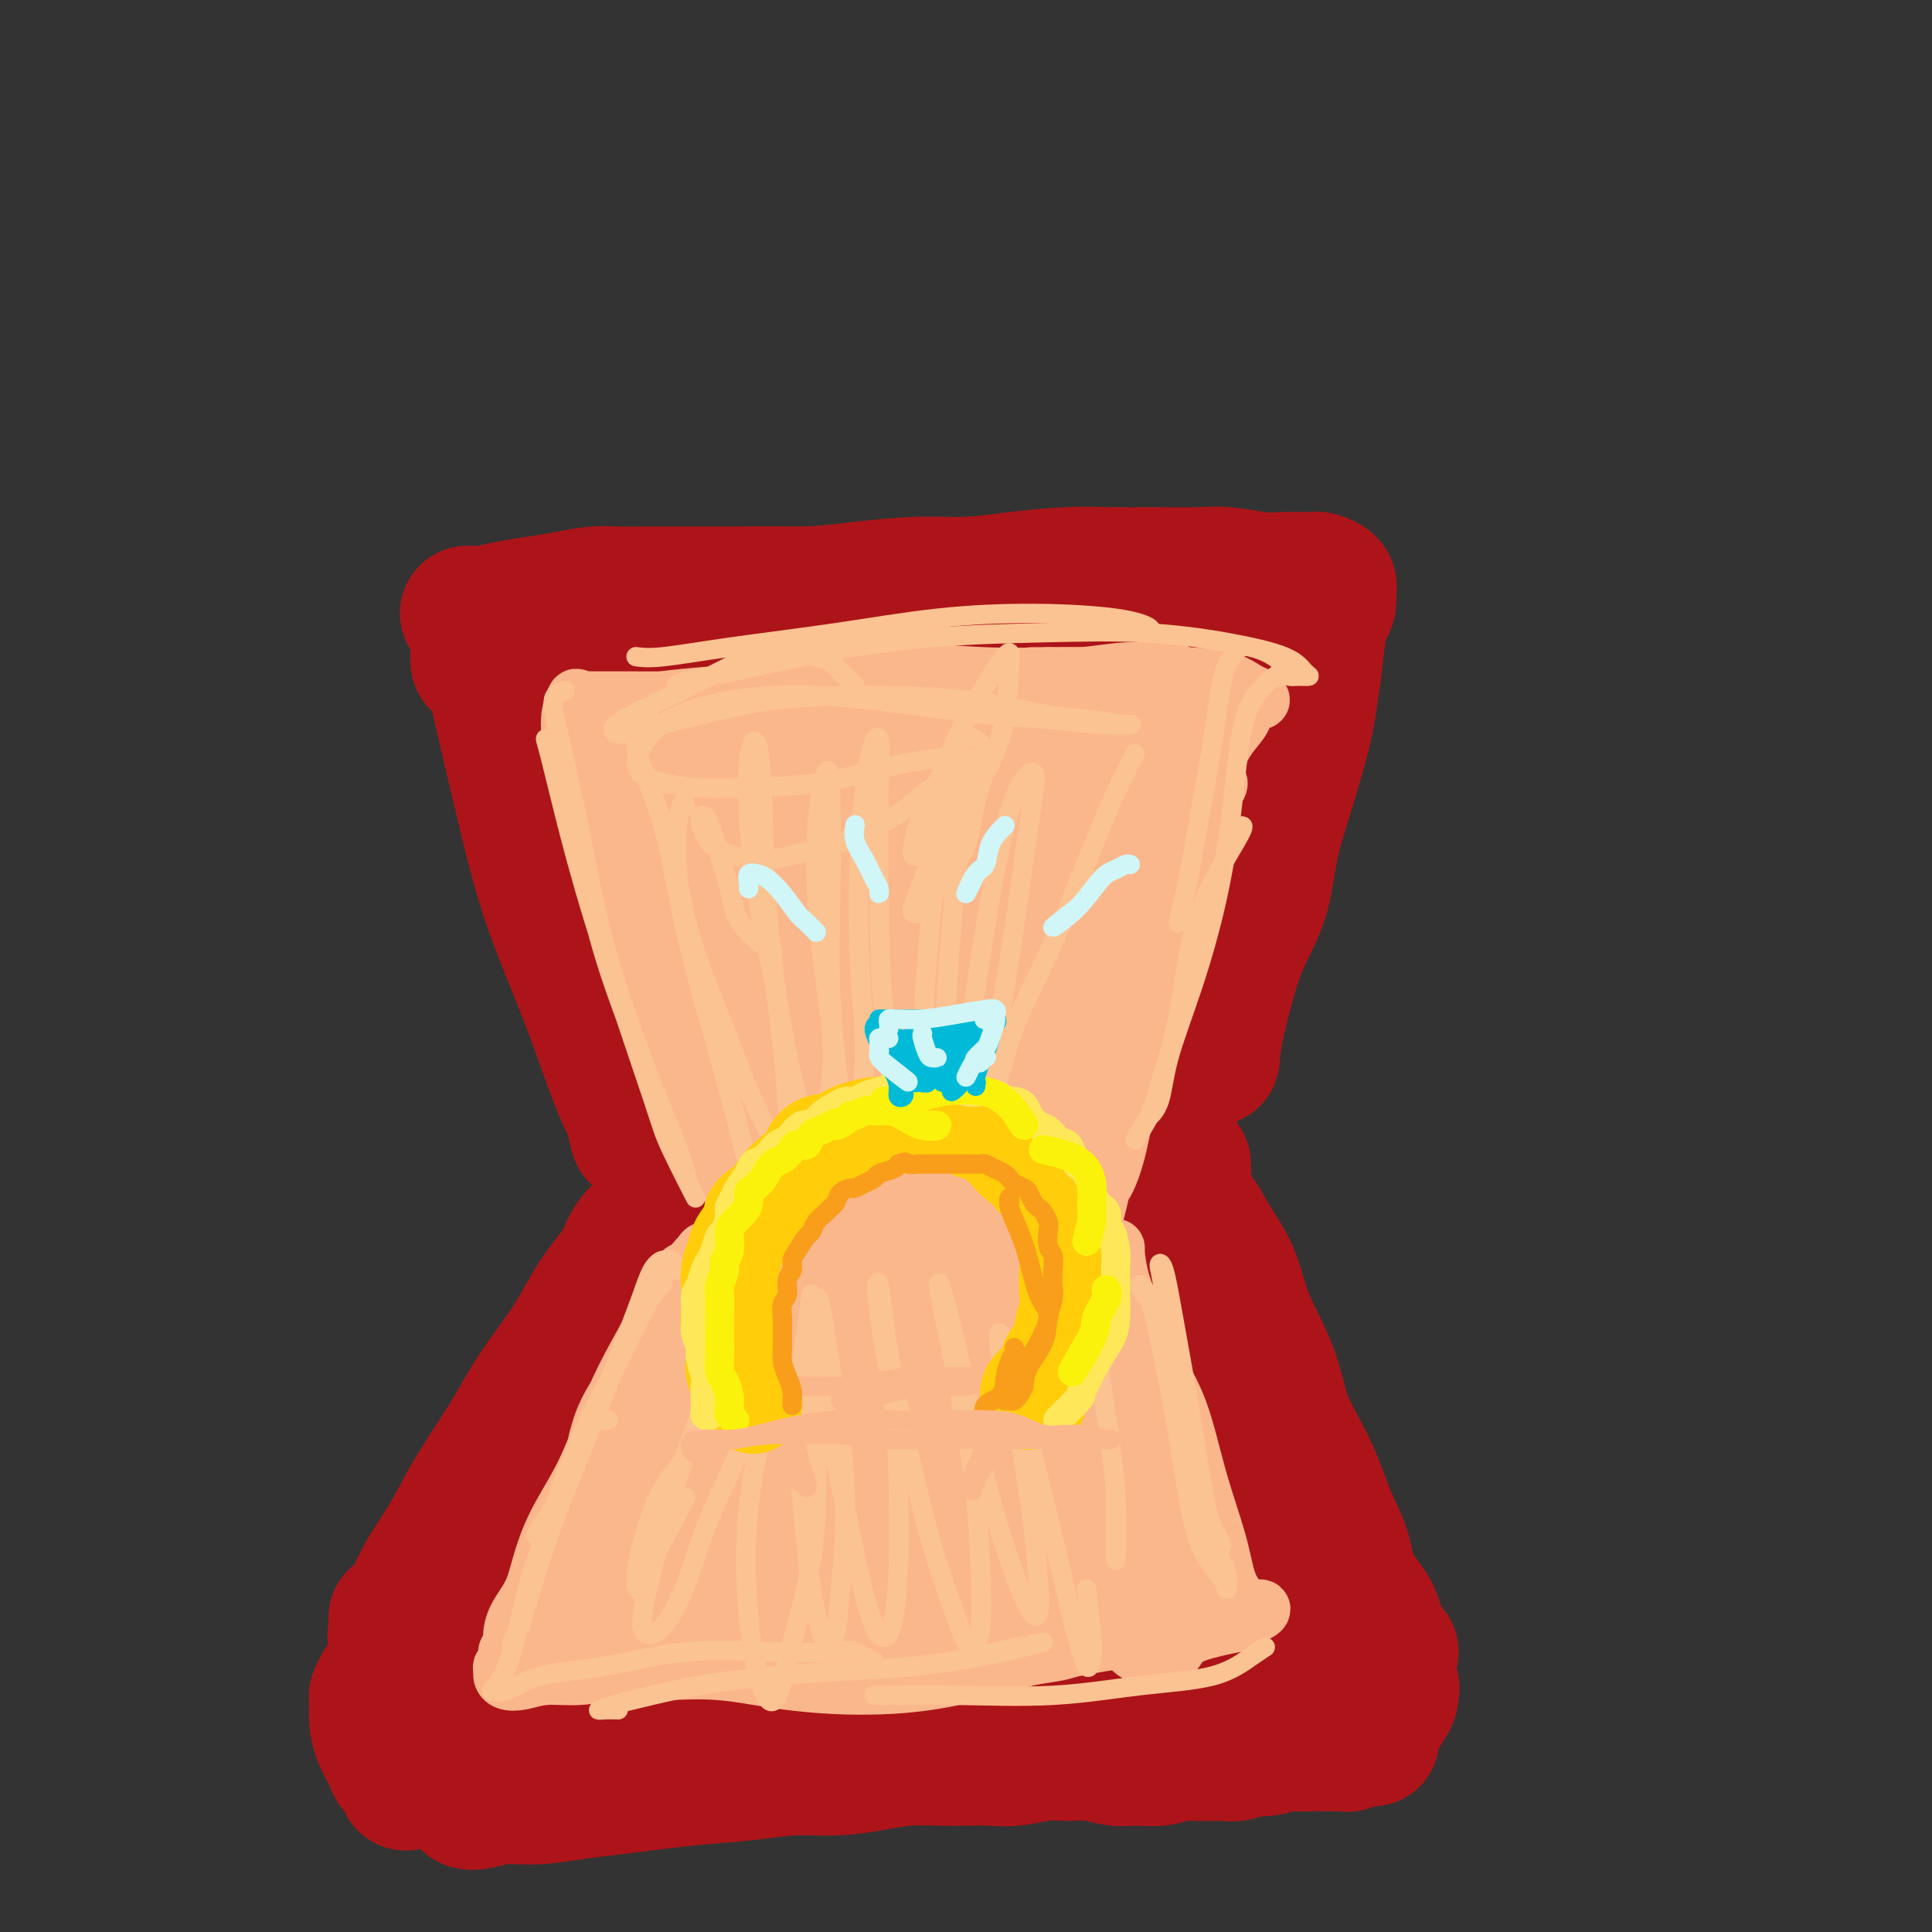 <svg viewBox='0 0 400 400' version='1.1' xmlns='http://www.w3.org/2000/svg' xmlns:xlink='http://www.w3.org/1999/xlink'><rect x="0" y="0" width="400" height="400" fill="#333333" stroke="none"/><g fill='none' stroke='rgb(173,20,25)' stroke-width='28' stroke-linecap='round' stroke-linejoin='round'><path d='M99,137c-0.062,-0.338 -0.125,-0.677 0,-1c0.125,-0.323 0.436,-0.632 1,0c0.564,0.632 1.381,2.204 2,4c0.619,1.796 1.039,3.816 2,8c0.961,4.184 2.462,10.533 4,17c1.538,6.467 3.112,13.053 5,19c1.888,5.947 4.090,11.254 6,16c1.910,4.746 3.528,8.932 5,13c1.472,4.068 2.797,8.018 4,11c1.203,2.982 2.286,4.995 3,7c0.714,2.005 1.061,4.001 1,4c-0.061,-0.001 -0.531,-2.001 -1,-4'/><path d='M115,127c-0.017,0.004 -0.035,0.009 1,0c1.035,-0.009 3.122,-0.031 5,0c1.878,0.031 3.548,0.114 6,0c2.452,-0.114 5.686,-0.426 9,-1c3.314,-0.574 6.707,-1.412 10,-2c3.293,-0.588 6.484,-0.927 10,-1c3.516,-0.073 7.355,0.121 11,0c3.645,-0.121 7.094,-0.558 11,-1c3.906,-0.442 8.267,-0.889 12,-1c3.733,-0.111 6.837,0.114 10,0c3.163,-0.114 6.386,-0.566 10,-1c3.614,-0.434 7.618,-0.849 11,-1c3.382,-0.151 6.140,-0.037 9,0c2.860,0.037 5.820,-0.004 9,0c3.180,0.004 6.578,0.054 9,0c2.422,-0.054 3.866,-0.211 6,0c2.134,0.211 4.958,0.792 7,1c2.042,0.208 3.304,0.045 5,0c1.696,-0.045 3.828,0.029 5,0c1.172,-0.029 1.386,-0.162 2,0c0.614,0.162 1.629,0.620 2,1c0.371,0.380 0.096,0.681 0,1c-0.096,0.319 -0.015,0.655 0,1c0.015,0.345 -0.037,0.700 0,1c0.037,0.300 0.165,0.544 0,1c-0.165,0.456 -0.621,1.123 -1,2c-0.379,0.877 -0.680,1.965 -1,4c-0.320,2.035 -0.660,5.018 -1,8'/><path d='M272,139c-0.718,4.796 -1.014,7.788 -2,12c-0.986,4.212 -2.662,9.646 -4,14c-1.338,4.354 -2.337,7.628 -3,11c-0.663,3.372 -0.990,6.840 -2,10c-1.010,3.160 -2.701,6.010 -4,9c-1.299,2.990 -2.204,6.119 -3,9c-0.796,2.881 -1.481,5.515 -2,8c-0.519,2.485 -0.870,4.823 -1,6c-0.130,1.177 -0.037,1.193 0,1c0.037,-0.193 0.019,-0.597 0,-1'/><path d='M124,150c-1.169,-0.357 -2.337,-0.714 -3,-1c-0.663,-0.286 -0.819,-0.502 0,-1c0.819,-0.498 2.614,-1.279 5,-2c2.386,-0.721 5.362,-1.382 10,-2c4.638,-0.618 10.936,-1.192 18,-2c7.064,-0.808 14.894,-1.848 22,-2c7.106,-0.152 13.488,0.586 20,1c6.512,0.414 13.155,0.505 19,1c5.845,0.495 10.893,1.394 15,2c4.107,0.606 7.273,0.919 10,1c2.727,0.081 5.014,-0.071 5,0c-0.014,0.071 -2.329,0.365 -5,0c-2.671,-0.365 -5.698,-1.389 -10,-2c-4.302,-0.611 -9.878,-0.810 -15,-1c-5.122,-0.190 -9.791,-0.370 -16,0c-6.209,0.370 -13.958,1.290 -20,2c-6.042,0.710 -10.375,1.209 -14,2c-3.625,0.791 -6.540,1.873 -9,3c-2.460,1.127 -4.463,2.299 -6,3c-1.537,0.701 -2.608,0.930 -3,2c-0.392,1.070 -0.106,2.980 0,4c0.106,1.020 0.030,1.148 0,1c-0.030,-0.148 -0.015,-0.574 0,-1'/><path d='M118,146c-1.795,-0.140 -3.589,-0.279 -3,0c0.589,0.279 3.563,0.977 6,3c2.437,2.023 4.339,5.370 7,10c2.661,4.630 6.082,10.543 9,17c2.918,6.457 5.334,13.456 8,21c2.666,7.544 5.584,15.631 8,22c2.416,6.369 4.330,11.019 6,14c1.670,2.981 3.094,4.293 4,5c0.906,0.707 1.293,0.810 1,0c-0.293,-0.810 -1.267,-2.534 -3,-6c-1.733,-3.466 -4.226,-8.674 -7,-15c-2.774,-6.326 -5.830,-13.769 -9,-22c-3.170,-8.231 -6.453,-17.250 -9,-24c-2.547,-6.750 -4.358,-11.232 -6,-13c-1.642,-1.768 -3.117,-0.821 -4,0c-0.883,0.821 -1.175,1.517 -1,4c0.175,2.483 0.817,6.755 2,12c1.183,5.245 2.908,11.463 5,19c2.092,7.537 4.552,16.391 7,24c2.448,7.609 4.886,13.972 7,18c2.114,4.028 3.904,5.722 5,6c1.096,0.278 1.496,-0.860 2,-3c0.504,-2.140 1.110,-5.284 1,-10c-0.110,-4.716 -0.935,-11.005 -2,-19c-1.065,-7.995 -2.369,-17.695 -3,-28c-0.631,-10.305 -0.588,-21.214 0,-27c0.588,-5.786 1.721,-6.451 2,-5c0.279,1.451 -0.295,5.016 0,9c0.295,3.984 1.461,8.388 2,14c0.539,5.612 0.453,12.434 2,20c1.547,7.566 4.728,15.876 7,23c2.272,7.124 3.636,13.062 5,19'/><path d='M167,234c2.139,7.896 1.487,6.636 2,6c0.513,-0.636 2.190,-0.648 3,-3c0.810,-2.352 0.753,-7.046 1,-13c0.247,-5.954 0.799,-13.170 0,-22c-0.799,-8.830 -2.947,-19.273 -4,-29c-1.053,-9.727 -1.011,-18.736 -1,-23c0.011,-4.264 -0.011,-3.783 0,-2c0.011,1.783 0.053,4.867 0,9c-0.053,4.133 -0.201,9.314 0,16c0.201,6.686 0.749,14.877 2,24c1.251,9.123 3.203,19.178 5,27c1.797,7.822 3.439,13.412 5,17c1.561,3.588 3.043,5.175 4,5c0.957,-0.175 1.391,-2.112 2,-6c0.609,-3.888 1.393,-9.727 2,-17c0.607,-7.273 1.039,-15.978 1,-27c-0.039,-11.022 -0.547,-24.359 0,-33c0.547,-8.641 2.149,-12.587 3,-14c0.851,-1.413 0.950,-0.294 1,2c0.050,2.294 0.052,5.764 0,11c-0.052,5.236 -0.158,12.240 0,20c0.158,7.760 0.580,16.276 1,24c0.420,7.724 0.836,14.655 1,20c0.164,5.345 0.075,9.104 1,11c0.925,1.896 2.865,1.930 4,0c1.135,-1.930 1.464,-5.823 2,-11c0.536,-5.177 1.279,-11.639 2,-20c0.721,-8.361 1.420,-18.623 3,-29c1.580,-10.377 4.041,-20.871 6,-27c1.959,-6.129 3.417,-7.894 4,-8c0.583,-0.106 0.292,1.447 0,3'/><path d='M217,145c-0.576,1.995 -2.016,5.484 -3,11c-0.984,5.516 -1.513,13.061 -2,22c-0.487,8.939 -0.931,19.273 -1,29c-0.069,9.727 0.239,18.846 1,25c0.761,6.154 1.977,9.343 3,11c1.023,1.657 1.855,1.781 3,0c1.145,-1.781 2.604,-5.468 4,-10c1.396,-4.532 2.731,-9.908 4,-18c1.269,-8.092 2.472,-18.898 5,-30c2.528,-11.102 6.379,-22.498 10,-31c3.621,-8.502 7.011,-14.111 9,-17c1.989,-2.889 2.576,-3.060 3,-3c0.424,0.060 0.685,0.349 0,2c-0.685,1.651 -2.315,4.664 -4,10c-1.685,5.336 -3.426,12.994 -5,21c-1.574,8.006 -2.980,16.361 -4,25c-1.020,8.639 -1.652,17.561 -2,24c-0.348,6.439 -0.412,10.395 0,13c0.412,2.605 1.300,3.859 2,3c0.700,-0.859 1.213,-3.833 2,-8c0.787,-4.167 1.848,-9.528 3,-16c1.152,-6.472 2.396,-14.054 4,-24c1.604,-9.946 3.567,-22.254 6,-32c2.433,-9.746 5.335,-16.929 7,-21c1.665,-4.071 2.094,-5.029 2,-5c-0.094,0.029 -0.712,1.046 -2,4c-1.288,2.954 -3.246,7.847 -5,14c-1.754,6.153 -3.305,13.567 -5,23c-1.695,9.433 -3.533,20.886 -5,31c-1.467,10.114 -2.562,18.890 -3,23c-0.438,4.110 -0.219,3.555 0,3'/><path d='M244,224c-1.244,7.000 -0.356,-4.000 0,-7c0.356,-3.000 0.178,2.000 0,7'/><path d='M98,127c-0.439,-0.002 -0.878,-0.003 -1,0c-0.122,0.003 0.072,0.012 0,0c-0.072,-0.012 -0.412,-0.044 0,0c0.412,0.044 1.575,0.166 3,0c1.425,-0.166 3.110,-0.619 5,-1c1.890,-0.381 3.984,-0.691 6,-1c2.016,-0.309 3.952,-0.619 6,-1c2.048,-0.381 4.207,-0.834 6,-1c1.793,-0.166 3.221,-0.044 5,0c1.779,0.044 3.911,0.012 6,0c2.089,-0.012 4.137,-0.003 6,0c1.863,0.003 3.541,0.001 6,0c2.459,-0.001 5.698,-0.000 8,0c2.302,0.000 3.667,0.000 6,0c2.333,-0.000 5.632,-0.000 8,0c2.368,0.000 3.803,0.001 6,0c2.197,-0.001 5.154,-0.004 8,0c2.846,0.004 5.579,0.015 8,0c2.421,-0.015 4.530,-0.057 7,0c2.470,0.057 5.303,0.211 8,0c2.697,-0.211 5.259,-0.789 8,-1c2.741,-0.211 5.660,-0.057 8,0c2.340,0.057 4.100,0.015 6,0c1.900,-0.015 3.940,-0.004 6,0c2.060,0.004 4.140,0.001 6,0c1.860,-0.001 3.499,0.001 5,0c1.501,-0.001 2.864,-0.003 4,0c1.136,0.003 2.047,0.011 3,0c0.953,-0.011 1.949,-0.041 3,0c1.051,0.041 2.157,0.155 3,0c0.843,-0.155 1.421,-0.577 2,-1'/><path d='M259,121c21.553,-0.309 7.437,-0.080 3,0c-4.437,0.080 0.805,0.011 3,0c2.195,-0.011 1.344,0.035 2,0c0.656,-0.035 2.818,-0.152 4,0c1.182,0.152 1.384,0.571 2,1c0.616,0.429 1.646,0.866 2,1c0.354,0.134 0.033,-0.036 0,0c-0.033,0.036 0.222,0.279 0,1c-0.222,0.721 -0.921,1.920 -1,2c-0.079,0.080 0.460,-0.960 1,-2'/><path d='M137,252c-0.041,-0.252 -0.082,-0.504 0,-1c0.082,-0.496 0.286,-1.235 0,-1c-0.286,0.235 -1.061,1.444 -2,3c-0.939,1.556 -2.040,3.457 -4,6c-1.960,2.543 -4.779,5.727 -7,9c-2.221,3.273 -3.846,6.634 -6,10c-2.154,3.366 -4.838,6.736 -7,10c-2.162,3.264 -3.802,6.420 -6,10c-2.198,3.580 -4.955,7.583 -7,11c-2.045,3.417 -3.379,6.248 -5,9c-1.621,2.752 -3.531,5.425 -5,8c-1.469,2.575 -2.499,5.050 -3,7c-0.501,1.950 -0.474,3.373 -1,4c-0.526,0.627 -1.605,0.457 -2,1c-0.395,0.543 -0.106,1.800 0,1c0.106,-0.800 0.030,-3.657 0,-4c-0.030,-0.343 -0.015,1.829 0,4'/><path d='M245,241c-0.020,0.149 -0.040,0.299 0,1c0.040,0.701 0.139,1.955 0,3c-0.139,1.045 -0.518,1.881 0,3c0.518,1.119 1.931,2.522 3,4c1.069,1.478 1.792,3.031 3,5c1.208,1.969 2.899,4.353 4,7c1.101,2.647 1.610,5.557 3,9c1.390,3.443 3.661,7.419 5,11c1.339,3.581 1.746,6.767 3,10c1.254,3.233 3.355,6.512 5,10c1.645,3.488 2.835,7.186 4,10c1.165,2.814 2.307,4.744 3,7c0.693,2.256 0.938,4.839 2,7c1.062,2.161 2.942,3.899 4,6c1.058,2.101 1.294,4.563 2,6c0.706,1.437 1.882,1.848 2,2c0.118,0.152 -0.824,0.043 -1,0c-0.176,-0.043 0.412,-0.022 1,0'/><path d='M84,352c-0.397,-0.307 -0.793,-0.614 0,-1c0.793,-0.386 2.777,-0.850 4,-1c1.223,-0.150 1.686,0.015 3,0c1.314,-0.015 3.480,-0.209 6,0c2.520,0.209 5.393,0.822 9,1c3.607,0.178 7.948,-0.078 13,-1c5.052,-0.922 10.815,-2.509 17,-3c6.185,-0.491 12.793,0.115 19,0c6.207,-0.115 12.014,-0.953 18,-1c5.986,-0.047 12.151,0.695 18,1c5.849,0.305 11.383,0.173 17,0c5.617,-0.173 11.317,-0.387 16,0c4.683,0.387 8.350,1.375 12,2c3.650,0.625 7.284,0.886 10,1c2.716,0.114 4.514,0.082 7,0c2.486,-0.082 5.661,-0.213 8,0c2.339,0.213 3.843,0.770 5,1c1.157,0.230 1.968,0.133 2,0c0.032,-0.133 -0.713,-0.304 -1,0c-0.287,0.304 -0.116,1.082 -1,2c-0.884,0.918 -2.824,1.977 -3,2c-0.176,0.023 1.412,-0.988 3,-2'/><path d='M133,276c0.494,-0.049 0.987,-0.097 0,-2c-0.987,-1.903 -3.455,-5.660 -4,-9c-0.545,-3.340 0.834,-6.263 2,-8c1.166,-1.737 2.120,-2.289 3,-2c0.880,0.289 1.687,1.420 2,4c0.313,2.580 0.132,6.610 -1,11c-1.132,4.390 -3.215,9.141 -6,16c-2.785,6.859 -6.273,15.826 -10,23c-3.727,7.174 -7.694,12.554 -10,16c-2.306,3.446 -2.953,4.958 -3,5c-0.047,0.042 0.505,-1.387 2,-4c1.495,-2.613 3.934,-6.409 7,-11c3.066,-4.591 6.759,-9.976 11,-16c4.241,-6.024 9.031,-12.688 14,-19c4.969,-6.312 10.116,-12.273 14,-17c3.884,-4.727 6.503,-8.221 8,-10c1.497,-1.779 1.872,-1.842 1,-1c-0.872,0.842 -2.989,2.591 -6,6c-3.011,3.409 -6.915,8.480 -11,15c-4.085,6.520 -8.351,14.490 -13,23c-4.649,8.510 -9.680,17.559 -13,24c-3.320,6.441 -4.929,10.275 -5,12c-0.071,1.725 1.397,1.342 3,0c1.603,-1.342 3.343,-3.644 6,-8c2.657,-4.356 6.231,-10.766 10,-17c3.769,-6.234 7.733,-12.290 13,-21c5.267,-8.710 11.836,-20.072 17,-28c5.164,-7.928 8.922,-12.420 11,-15c2.078,-2.580 2.474,-3.248 2,-2c-0.474,1.248 -1.820,4.413 -4,9c-2.180,4.587 -5.194,10.596 -9,18c-3.806,7.404 -8.403,16.202 -13,25'/><path d='M151,293c-5.998,12.514 -7.994,17.801 -10,23c-2.006,5.199 -4.021,10.312 -5,13c-0.979,2.688 -0.923,2.952 0,2c0.923,-0.952 2.712,-3.120 5,-7c2.288,-3.880 5.075,-9.472 8,-15c2.925,-5.528 5.986,-10.994 10,-19c4.014,-8.006 8.979,-18.553 14,-27c5.021,-8.447 10.098,-14.793 13,-19c2.902,-4.207 3.630,-6.273 4,-7c0.370,-0.727 0.381,-0.113 -1,2c-1.381,2.113 -4.155,5.726 -7,11c-2.845,5.274 -5.760,12.207 -9,20c-3.240,7.793 -6.806,16.444 -10,25c-3.194,8.556 -6.017,17.016 -8,23c-1.983,5.984 -3.128,9.490 -3,11c0.128,1.510 1.528,1.023 3,0c1.472,-1.023 3.017,-2.581 5,-6c1.983,-3.419 4.403,-8.698 7,-14c2.597,-5.302 5.372,-10.628 9,-19c3.628,-8.372 8.109,-19.792 13,-30c4.891,-10.208 10.192,-19.206 13,-24c2.808,-4.794 3.123,-5.383 3,-5c-0.123,0.383 -0.686,1.740 -3,6c-2.314,4.260 -6.381,11.425 -10,18c-3.619,6.575 -6.790,12.561 -10,20c-3.210,7.439 -6.457,16.332 -9,24c-2.543,7.668 -4.380,14.113 -5,18c-0.620,3.887 -0.022,5.217 0,6c0.022,0.783 -0.533,1.018 0,0c0.533,-1.018 2.152,-3.291 4,-7c1.848,-3.709 3.924,-8.855 6,-14'/><path d='M178,302c2.935,-6.762 5.274,-13.167 9,-22c3.726,-8.833 8.839,-20.095 13,-28c4.161,-7.905 7.370,-12.454 8,-13c0.630,-0.546 -1.321,2.912 -3,7c-1.679,4.088 -3.088,8.805 -5,15c-1.912,6.195 -4.329,13.868 -7,23c-2.671,9.132 -5.598,19.722 -7,27c-1.402,7.278 -1.280,11.245 -1,14c0.280,2.755 0.717,4.300 1,5c0.283,0.700 0.411,0.557 1,-1c0.589,-1.557 1.640,-4.526 3,-9c1.360,-4.474 3.030,-10.452 5,-18c1.970,-7.548 4.240,-16.667 7,-25c2.760,-8.333 6.009,-15.880 8,-20c1.991,-4.120 2.723,-4.812 3,-5c0.277,-0.188 0.098,0.129 -1,3c-1.098,2.871 -3.115,8.295 -5,14c-1.885,5.705 -3.639,11.691 -5,19c-1.361,7.309 -2.329,15.941 -3,23c-0.671,7.059 -1.046,12.546 -1,16c0.046,3.454 0.513,4.875 1,5c0.487,0.125 0.995,-1.046 2,-3c1.005,-1.954 2.507,-4.690 4,-9c1.493,-4.310 2.977,-10.192 5,-17c2.023,-6.808 4.585,-14.540 7,-23c2.415,-8.460 4.683,-17.648 6,-23c1.317,-5.352 1.683,-6.868 2,-7c0.317,-0.132 0.585,1.118 0,4c-0.585,2.882 -2.024,7.395 -3,13c-0.976,5.605 -1.488,12.303 -2,19'/><path d='M220,286c-0.630,9.660 0.296,15.811 1,21c0.704,5.189 1.186,9.416 2,13c0.814,3.584 1.959,6.524 3,8c1.041,1.476 1.980,1.489 3,0c1.020,-1.489 2.123,-4.479 3,-8c0.877,-3.521 1.527,-7.571 2,-13c0.473,-5.429 0.770,-12.236 1,-19c0.230,-6.764 0.395,-13.487 0,-17c-0.395,-3.513 -1.349,-3.818 -2,-4c-0.651,-0.182 -1.000,-0.240 -1,0c0.000,0.240 0.350,0.779 1,3c0.650,2.221 1.602,6.123 3,11c1.398,4.877 3.243,10.728 5,17c1.757,6.272 3.428,12.963 5,18c1.572,5.037 3.047,8.418 5,11c1.953,2.582 4.386,4.364 6,5c1.614,0.636 2.410,0.124 3,-1c0.590,-1.124 0.975,-2.861 1,-5c0.025,-2.139 -0.311,-4.679 -1,-8c-0.689,-3.321 -1.729,-7.422 -3,-11c-1.271,-3.578 -2.771,-6.634 -4,-8c-1.229,-1.366 -2.188,-1.040 -3,0c-0.812,1.040 -1.476,2.796 -2,5c-0.524,2.204 -0.907,4.855 0,7c0.907,2.145 3.105,3.784 5,6c1.895,2.216 3.485,5.007 5,7c1.515,1.993 2.953,3.186 4,4c1.047,0.814 1.703,1.249 2,1c0.297,-0.249 0.234,-1.182 0,-2c-0.234,-0.818 -0.638,-1.519 -1,-2c-0.362,-0.481 -0.681,-0.740 -1,-1'/><path d='M262,324c0.000,-0.631 0.000,-0.208 0,-1c0.000,-0.792 0.000,-2.798 0,-3c0.000,-0.202 0.000,1.399 0,3'/><path d='M79,349c-0.427,0.829 -0.853,1.657 -1,2c-0.147,0.343 -0.013,0.199 0,1c0.013,0.801 -0.094,2.546 0,4c0.094,1.454 0.389,2.615 1,4c0.611,1.385 1.537,2.993 2,4c0.463,1.007 0.464,1.412 1,2c0.536,0.588 1.608,1.359 2,2c0.392,0.641 0.105,1.152 0,1c-0.105,-0.152 -0.028,-0.969 0,-1c0.028,-0.031 0.008,0.722 0,1c-0.008,0.278 -0.002,0.079 0,0c0.002,-0.079 0.001,-0.040 0,0'/><path d='M97,373c0.440,0.120 0.880,0.239 2,0c1.120,-0.239 2.919,-0.838 5,-1c2.081,-0.162 4.445,0.111 7,0c2.555,-0.111 5.300,-0.607 8,-1c2.700,-0.393 5.355,-0.684 8,-1c2.645,-0.316 5.278,-0.658 8,-1c2.722,-0.342 5.531,-0.683 9,-1c3.469,-0.317 7.597,-0.611 11,-1c3.403,-0.389 6.079,-0.875 9,-1c2.921,-0.125 6.086,0.110 9,0c2.914,-0.110 5.577,-0.566 8,-1c2.423,-0.434 4.607,-0.847 7,-1c2.393,-0.153 4.996,-0.045 7,0c2.004,0.045 3.410,0.026 5,0c1.590,-0.026 3.365,-0.061 5,0c1.635,0.061 3.130,0.216 5,0c1.870,-0.216 4.116,-0.804 6,-1c1.884,-0.196 3.406,0.001 5,0c1.594,-0.001 3.259,-0.200 5,0c1.741,0.200 3.559,0.800 5,1c1.441,0.200 2.504,0.001 4,0c1.496,-0.001 3.425,0.197 5,0c1.575,-0.197 2.795,-0.789 4,-1c1.205,-0.211 2.394,-0.041 4,0c1.606,0.041 3.630,-0.045 5,0c1.370,0.045 2.085,0.222 3,0c0.915,-0.222 2.029,-0.843 3,-1c0.971,-0.157 1.800,0.150 3,0c1.200,-0.150 2.771,-0.757 4,-1c1.229,-0.243 2.114,-0.121 3,0'/><path d='M269,361c12.936,-0.464 4.776,-0.124 2,0c-2.776,0.124 -0.166,0.033 1,0c1.166,-0.033 0.890,-0.009 1,0c0.110,0.009 0.606,0.002 1,0c0.394,-0.002 0.686,0.001 1,0c0.314,-0.001 0.650,-0.005 1,0c0.350,0.005 0.715,0.018 1,0c0.285,-0.018 0.489,-0.067 1,0c0.511,0.067 1.330,0.249 1,0c-0.330,-0.249 -1.809,-0.928 -2,-1c-0.191,-0.072 0.904,0.464 2,1'/><path d='M285,352c0.196,-0.336 0.393,-0.672 1,-1c0.607,-0.328 1.625,-0.647 2,-1c0.375,-0.353 0.108,-0.738 0,-1c-0.108,-0.262 -0.057,-0.399 0,0c0.057,0.399 0.120,1.336 0,2c-0.120,0.664 -0.425,1.056 -1,2c-0.575,0.944 -1.422,2.438 -2,3c-0.578,0.562 -0.886,0.190 -1,1c-0.114,0.810 -0.032,2.803 0,3c0.032,0.197 0.016,-1.401 0,-3'/></g>
<g fill='none' stroke='rgb(251,183,140)' stroke-width='12' stroke-linecap='round' stroke-linejoin='round'><path d='M152,266c0.118,-0.339 0.235,-0.679 0,-1c-0.235,-0.321 -0.824,-0.624 -1,-1c-0.176,-0.376 0.059,-0.825 0,-1c-0.059,-0.175 -0.411,-0.075 -1,0c-0.589,0.075 -1.413,0.126 -2,0c-0.587,-0.126 -0.937,-0.431 -1,-1c-0.063,-0.569 0.161,-1.404 0,-2c-0.161,-0.596 -0.707,-0.952 -1,-1c-0.293,-0.048 -0.332,0.211 -1,1c-0.668,0.789 -1.965,2.106 -3,4c-1.035,1.894 -1.808,4.364 -2,6c-0.192,1.636 0.196,2.439 0,3c-0.196,0.561 -0.976,0.882 0,1c0.976,0.118 3.707,0.034 4,0c0.293,-0.034 -1.854,-0.017 -4,0'/><path d='M143,273c-1.031,-0.145 -2.061,-0.290 -3,0c-0.939,0.290 -1.785,1.015 -3,2c-1.215,0.985 -2.798,2.230 -4,4c-1.202,1.770 -2.024,4.066 -3,6c-0.976,1.934 -2.104,3.506 -3,5c-0.896,1.494 -1.558,2.911 -2,4c-0.442,1.089 -0.665,1.848 -1,3c-0.335,1.152 -0.783,2.695 0,2c0.783,-0.695 2.795,-3.627 3,-4c0.205,-0.373 -1.398,1.814 -3,4'/><path d='M144,263c-0.692,-0.067 -1.385,-0.135 -2,0c-0.615,0.135 -1.153,0.472 -2,2c-0.847,1.528 -2.005,4.247 -4,8c-1.995,3.753 -4.828,8.540 -7,13c-2.172,4.460 -3.683,8.593 -5,12c-1.317,3.407 -2.440,6.087 -4,9c-1.560,2.913 -3.557,6.058 -5,9c-1.443,2.942 -2.333,5.681 -3,8c-0.667,2.319 -1.111,4.217 -2,6c-0.889,1.783 -2.223,3.451 -3,5c-0.777,1.549 -0.997,2.978 -1,4c-0.003,1.022 0.209,1.636 0,2c-0.209,0.364 -0.841,0.479 -1,1c-0.159,0.521 0.155,1.450 0,2c-0.155,0.550 -0.780,0.723 -1,1c-0.220,0.277 -0.035,0.659 0,1c0.035,0.341 -0.079,0.642 0,1c0.079,0.358 0.353,0.771 1,1c0.647,0.229 1.669,0.272 3,0c1.331,-0.272 2.972,-0.859 5,-1c2.028,-0.141 4.442,0.165 7,0c2.558,-0.165 5.260,-0.800 8,-1c2.740,-0.200 5.518,0.034 9,0c3.482,-0.034 7.668,-0.337 12,0c4.332,0.337 8.809,1.314 14,2c5.191,0.686 11.098,1.081 17,1c5.902,-0.081 11.801,-0.639 18,-2c6.199,-1.361 12.697,-3.525 19,-5c6.303,-1.475 12.411,-2.261 17,-3c4.589,-0.739 7.659,-1.430 10,-2c2.341,-0.570 3.955,-1.020 5,-1c1.045,0.020 1.523,0.510 2,1'/><path d='M251,337c10.531,-1.853 1.359,-0.486 -3,1c-4.359,1.486 -3.904,3.093 -5,4c-1.096,0.907 -3.742,1.116 -4,1c-0.258,-0.116 1.871,-0.558 4,-1'/><path d='M205,342c-0.017,-0.085 -0.034,-0.169 -1,0c-0.966,0.169 -2.883,0.592 -4,1c-1.117,0.408 -1.436,0.801 0,1c1.436,0.199 4.625,0.205 7,0c2.375,-0.205 3.935,-0.621 6,-1c2.065,-0.379 4.635,-0.721 6,-1c1.365,-0.279 1.524,-0.494 4,-1c2.476,-0.506 7.269,-1.303 12,-2c4.731,-0.697 9.402,-1.296 13,-2c3.598,-0.704 6.125,-1.514 8,-2c1.875,-0.486 3.099,-0.648 4,-1c0.901,-0.352 1.481,-0.896 1,-1c-0.481,-0.104 -2.022,0.230 -3,0c-0.978,-0.230 -1.394,-1.023 -2,-2c-0.606,-0.977 -1.404,-2.137 -2,-4c-0.596,-1.863 -0.991,-4.428 -2,-8c-1.009,-3.572 -2.631,-8.151 -4,-13c-1.369,-4.849 -2.486,-9.969 -4,-14c-1.514,-4.031 -3.424,-6.973 -5,-10c-1.576,-3.027 -2.817,-6.137 -4,-9c-1.183,-2.863 -2.309,-5.478 -3,-8c-0.691,-2.522 -0.948,-4.952 -1,-6c-0.052,-1.048 0.103,-0.713 0,0c-0.103,0.713 -0.462,1.803 0,4c0.462,2.197 1.745,5.499 3,10c1.255,4.501 2.482,10.200 4,16c1.518,5.800 3.329,11.701 5,17c1.671,5.299 3.204,9.997 4,13c0.796,3.003 0.857,4.310 1,5c0.143,0.690 0.368,0.762 0,0c-0.368,-0.762 -1.330,-2.359 -2,-4c-0.670,-1.641 -1.049,-3.326 -2,-6c-0.951,-2.674 -2.476,-6.337 -4,-10'/><path d='M240,304c-1.951,-5.228 -2.828,-8.298 -4,-12c-1.172,-3.702 -2.637,-8.038 -4,-11c-1.363,-2.962 -2.623,-4.551 -4,-6c-1.377,-1.449 -2.872,-2.757 -4,-4c-1.128,-1.243 -1.888,-2.420 -3,-4c-1.112,-1.580 -2.576,-3.562 -4,-5c-1.424,-1.438 -2.809,-2.331 -5,-3c-2.191,-0.669 -5.188,-1.115 -8,-1c-2.812,0.115 -5.439,0.790 -9,1c-3.561,0.210 -8.057,-0.045 -11,0c-2.943,0.045 -4.333,0.390 -6,1c-1.667,0.610 -3.613,1.485 -6,2c-2.387,0.515 -5.217,0.670 -7,1c-1.783,0.330 -2.519,0.833 -5,2c-2.481,1.167 -6.706,2.997 -9,4c-2.294,1.003 -2.656,1.179 -2,1c0.656,-0.179 2.329,-0.713 6,-2c3.671,-1.287 9.340,-3.327 15,-5c5.660,-1.673 11.312,-2.980 17,-4c5.688,-1.020 11.410,-1.754 16,-2c4.590,-0.246 8.046,-0.003 10,0c1.954,0.003 2.406,-0.235 1,0c-1.406,0.235 -4.669,0.944 -8,2c-3.331,1.056 -6.729,2.458 -12,4c-5.271,1.542 -12.413,3.224 -17,4c-4.587,0.776 -6.617,0.645 -9,1c-2.383,0.355 -5.118,1.196 -8,2c-2.882,0.804 -5.911,1.570 -8,2c-2.089,0.430 -3.239,0.524 -5,1c-1.761,0.476 -4.134,1.334 -4,2c0.134,0.666 2.773,1.140 6,1c3.227,-0.140 7.040,-0.893 12,-2c4.960,-1.107 11.066,-2.567 18,-4c6.934,-1.433 14.695,-2.838 21,-4c6.305,-1.162 11.152,-2.081 16,-3'/><path d='M216,263c12.714,-2.072 7.999,-1.251 6,-1c-1.999,0.251 -1.283,-0.068 -3,0c-1.717,0.068 -5.866,0.523 -11,2c-5.134,1.477 -11.254,3.975 -18,6c-6.746,2.025 -14.120,3.576 -22,6c-7.880,2.424 -16.266,5.720 -22,8c-5.734,2.280 -8.816,3.543 -10,4c-1.184,0.457 -0.472,0.106 2,0c2.472,-0.106 6.702,0.031 12,-1c5.298,-1.031 11.662,-3.229 18,-5c6.338,-1.771 12.649,-3.113 19,-4c6.351,-0.887 12.743,-1.317 17,-2c4.257,-0.683 6.381,-1.617 7,-2c0.619,-0.383 -0.267,-0.213 -2,0c-1.733,0.213 -4.313,0.471 -9,2c-4.687,1.529 -11.481,4.329 -16,6c-4.519,1.671 -6.763,2.212 -9,3c-2.237,0.788 -4.466,1.821 -10,4c-5.534,2.179 -14.371,5.503 -20,8c-5.629,2.497 -8.048,4.168 -9,5c-0.952,0.832 -0.437,0.825 2,0c2.437,-0.825 6.797,-2.469 12,-4c5.203,-1.531 11.248,-2.950 18,-5c6.752,-2.050 14.211,-4.733 21,-7c6.789,-2.267 12.909,-4.118 17,-5c4.091,-0.882 6.153,-0.793 7,-1c0.847,-0.207 0.479,-0.709 -2,0c-2.479,0.709 -7.068,2.630 -11,4c-3.932,1.370 -7.208,2.190 -10,3c-2.792,0.810 -5.099,1.609 -11,4c-5.901,2.391 -15.396,6.375 -24,10c-8.604,3.625 -16.315,6.893 -21,9c-4.685,2.107 -6.342,3.054 -8,4'/><path d='M126,314c-13.296,5.479 -3.037,2.176 3,0c6.037,-2.176 7.853,-3.224 13,-5c5.147,-1.776 13.624,-4.279 22,-7c8.376,-2.721 16.649,-5.661 24,-7c7.351,-1.339 13.780,-1.077 18,-1c4.220,0.077 6.230,-0.030 7,0c0.770,0.030 0.301,0.196 -2,1c-2.301,0.804 -6.432,2.244 -12,4c-5.568,1.756 -12.571,3.828 -20,6c-7.429,2.172 -15.282,4.444 -24,7c-8.718,2.556 -18.299,5.397 -24,7c-5.701,1.603 -7.521,1.968 -8,2c-0.479,0.032 0.384,-0.268 3,-1c2.616,-0.732 6.986,-1.895 13,-3c6.014,-1.105 13.671,-2.153 21,-3c7.329,-0.847 14.331,-1.494 22,-2c7.669,-0.506 16.007,-0.871 22,-1c5.993,-0.129 9.643,-0.022 12,0c2.357,0.022 3.423,-0.041 3,0c-0.423,0.041 -2.333,0.187 -6,1c-3.667,0.813 -9.089,2.295 -15,4c-5.911,1.705 -12.309,3.633 -20,6c-7.691,2.367 -16.674,5.172 -25,8c-8.326,2.828 -15.995,5.678 -20,7c-4.005,1.322 -4.345,1.117 -5,1c-0.655,-0.117 -1.625,-0.146 -2,0c-0.375,0.146 -0.157,0.466 2,0c2.157,-0.466 6.252,-1.719 11,-3c4.748,-1.281 10.149,-2.591 16,-4c5.851,-1.409 12.152,-2.918 19,-4c6.848,-1.082 14.242,-1.738 20,-2c5.758,-0.262 9.879,-0.131 14,0'/><path d='M208,325c6.734,-0.255 6.568,0.107 7,0c0.432,-0.107 1.462,-0.685 1,-1c-0.462,-0.315 -2.416,-0.368 -6,0c-3.584,0.368 -8.799,1.157 -14,2c-5.201,0.843 -10.387,1.738 -17,3c-6.613,1.262 -14.654,2.890 -23,5c-8.346,2.110 -16.998,4.703 -22,6c-5.002,1.297 -6.355,1.297 -6,1c0.355,-0.297 2.417,-0.893 6,-2c3.583,-1.107 8.685,-2.727 15,-4c6.315,-1.273 13.841,-2.198 19,-3c5.159,-0.802 7.952,-1.479 11,-2c3.048,-0.521 6.352,-0.886 12,-1c5.648,-0.114 13.640,0.021 20,0c6.360,-0.021 11.088,-0.200 15,0c3.912,0.200 7.007,0.778 9,1c1.993,0.222 2.884,0.089 3,0c0.116,-0.089 -0.544,-0.133 -2,0c-1.456,0.133 -3.709,0.442 -7,1c-3.291,0.558 -7.621,1.366 -12,2c-4.379,0.634 -8.809,1.094 -14,2c-5.191,0.906 -11.145,2.257 -15,3c-3.855,0.743 -5.611,0.877 -6,1c-0.389,0.123 0.590,0.233 3,0c2.410,-0.233 6.251,-0.811 10,-1c3.749,-0.189 7.404,0.011 12,-1c4.596,-1.011 10.131,-3.232 15,-5c4.869,-1.768 9.073,-3.081 12,-4c2.927,-0.919 4.578,-1.442 5,-2c0.422,-0.558 -0.387,-1.150 -2,-1c-1.613,0.150 -4.032,1.043 -8,2c-3.968,0.957 -9.484,1.979 -15,3'/><path d='M214,330c-6.801,1.357 -11.304,2.749 -16,4c-4.696,1.251 -9.586,2.360 -12,3c-2.414,0.640 -2.352,0.810 -2,1c0.352,0.190 0.992,0.398 3,0c2.008,-0.398 5.383,-1.402 9,-2c3.617,-0.598 7.477,-0.788 12,-2c4.523,-1.212 9.708,-3.444 14,-5c4.292,-1.556 7.692,-2.435 10,-4c2.308,-1.565 3.526,-3.816 4,-5c0.474,-1.184 0.206,-1.302 -1,-2c-1.206,-0.698 -3.349,-1.976 -5,-3c-1.651,-1.024 -2.809,-1.796 -4,-2c-1.191,-0.204 -2.414,0.158 -4,-1c-1.586,-1.158 -3.533,-3.835 -5,-5c-1.467,-1.165 -2.453,-0.818 -3,-1c-0.547,-0.182 -0.655,-0.893 0,-1c0.655,-0.107 2.071,0.392 3,2c0.929,1.608 1.369,4.327 2,7c0.631,2.673 1.452,5.300 2,8c0.548,2.700 0.821,5.475 1,7c0.179,1.525 0.263,1.802 1,1c0.737,-0.802 2.126,-2.683 3,-5c0.874,-2.317 1.232,-5.069 2,-8c0.768,-2.931 1.947,-6.042 2,-10c0.053,-3.958 -1.020,-8.764 -2,-13c-0.980,-4.236 -1.869,-7.904 -3,-10c-1.131,-2.096 -2.505,-2.621 -3,-3c-0.495,-0.379 -0.110,-0.613 0,1c0.110,1.613 -0.053,5.071 0,8c0.053,2.929 0.322,5.327 1,9c0.678,3.673 1.765,8.621 3,12c1.235,3.379 2.617,5.190 4,7'/><path d='M230,318c1.768,3.451 2.688,2.579 3,2c0.312,-0.579 0.015,-0.865 0,-2c-0.015,-1.135 0.252,-3.118 0,-5c-0.252,-1.882 -1.022,-3.664 -2,-6c-0.978,-2.336 -2.163,-5.227 -3,-9c-0.837,-3.773 -1.326,-8.427 -2,-12c-0.674,-3.573 -1.533,-6.064 -2,-6c-0.467,0.064 -0.542,2.684 -1,6c-0.458,3.316 -1.300,7.330 -2,12c-0.700,4.670 -1.259,9.997 -2,15c-0.741,5.003 -1.665,9.684 -2,12c-0.335,2.316 -0.081,2.268 0,2c0.081,-0.268 -0.012,-0.757 0,-2c0.012,-1.243 0.128,-3.242 0,-6c-0.128,-2.758 -0.500,-6.277 -1,-10c-0.500,-3.723 -1.126,-7.649 -2,-12c-0.874,-4.351 -1.995,-9.126 -3,-12c-1.005,-2.874 -1.895,-3.848 -3,-3c-1.105,0.848 -2.427,3.519 -4,8c-1.573,4.481 -3.399,10.771 -5,17c-1.601,6.229 -2.977,12.397 -4,17c-1.023,4.603 -1.694,7.643 -2,9c-0.306,1.357 -0.246,1.033 0,1c0.246,-0.033 0.679,0.227 1,-1c0.321,-1.227 0.532,-3.939 1,-7c0.468,-3.061 1.195,-6.469 2,-10c0.805,-3.531 1.690,-7.183 3,-12c1.310,-4.817 3.045,-10.797 4,-15c0.955,-4.203 1.130,-6.629 1,-7c-0.130,-0.371 -0.565,1.315 -1,3'/><path d='M204,285c-0.947,1.530 -2.816,3.856 -5,7c-2.184,3.144 -4.684,7.106 -7,12c-2.316,4.894 -4.448,10.719 -7,16c-2.552,5.281 -5.522,10.019 -8,14c-2.478,3.981 -4.462,7.204 -6,9c-1.538,1.796 -2.628,2.164 -3,2c-0.372,-0.164 -0.025,-0.860 0,-2c0.025,-1.140 -0.272,-2.723 0,-5c0.272,-2.277 1.114,-5.247 2,-9c0.886,-3.753 1.815,-8.288 3,-14c1.185,-5.712 2.627,-12.600 4,-17c1.373,-4.400 2.676,-6.313 3,-7c0.324,-0.687 -0.330,-0.150 -1,2c-0.670,2.150 -1.356,5.911 -3,10c-1.644,4.089 -4.244,8.506 -6,13c-1.756,4.494 -2.666,9.064 -4,13c-1.334,3.936 -3.090,7.236 -4,9c-0.910,1.764 -0.973,1.992 -1,2c-0.027,0.008 -0.018,-0.202 0,-1c0.018,-0.798 0.045,-2.182 0,-4c-0.045,-1.818 -0.163,-4.069 0,-7c0.163,-2.931 0.608,-6.540 1,-11c0.392,-4.460 0.732,-9.769 1,-14c0.268,-4.231 0.465,-7.383 0,-9c-0.465,-1.617 -1.591,-1.700 -3,-1c-1.409,0.700 -3.099,2.183 -5,5c-1.901,2.817 -4.012,6.967 -6,11c-1.988,4.033 -3.852,7.947 -6,12c-2.148,4.053 -4.578,8.245 -6,11c-1.422,2.755 -1.835,4.073 -2,4c-0.165,-0.073 -0.083,-1.536 0,-3'/><path d='M135,333c0.219,-1.591 0.767,-4.067 1,-7c0.233,-2.933 0.150,-6.323 1,-11c0.850,-4.677 2.633,-10.642 4,-16c1.367,-5.358 2.317,-10.111 3,-13c0.683,-2.889 1.098,-3.915 1,-4c-0.098,-0.085 -0.709,0.772 -2,3c-1.291,2.228 -3.263,5.827 -5,10c-1.737,4.173 -3.241,8.918 -5,14c-1.759,5.082 -3.773,10.499 -6,15c-2.227,4.501 -4.665,8.086 -6,11c-1.335,2.914 -1.565,5.158 -2,6c-0.435,0.842 -1.073,0.282 -1,-1c0.073,-1.282 0.856,-3.288 2,-6c1.144,-2.712 2.647,-6.132 4,-10c1.353,-3.868 2.556,-8.184 4,-13c1.444,-4.816 3.128,-10.131 4,-14c0.872,-3.869 0.931,-6.294 1,-7c0.069,-0.706 0.147,0.305 -1,3c-1.147,2.695 -3.519,7.075 -6,12c-2.481,4.925 -5.072,10.396 -7,16c-1.928,5.604 -3.194,11.339 -4,15c-0.806,3.661 -1.152,5.246 -1,6c0.152,0.754 0.801,0.677 2,0c1.199,-0.677 2.948,-1.954 5,-4c2.052,-2.046 4.407,-4.863 7,-8c2.593,-3.137 5.425,-6.596 9,-10c3.575,-3.404 7.892,-6.755 11,-9c3.108,-2.245 5.008,-3.385 7,-4c1.992,-0.615 4.075,-0.704 5,0c0.925,0.704 0.693,2.201 0,4c-0.693,1.799 -1.846,3.899 -3,6'/><path d='M157,317c-1.006,2.917 -2.022,5.209 -4,8c-1.978,2.791 -4.919,6.080 -7,9c-2.081,2.920 -3.303,5.469 -4,7c-0.697,1.531 -0.868,2.042 0,1c0.868,-1.042 2.776,-3.637 6,-7c3.224,-3.363 7.764,-7.494 12,-12c4.236,-4.506 8.168,-9.388 12,-13c3.832,-3.612 7.563,-5.953 10,-7c2.437,-1.047 3.581,-0.800 4,0c0.419,0.800 0.112,2.153 0,3c-0.112,0.847 -0.030,1.190 0,1c0.030,-0.190 0.009,-0.911 0,-1c-0.009,-0.089 -0.004,0.456 0,1'/><path d='M137,185c-0.553,0.761 -1.107,1.522 -1,3c0.107,1.478 0.874,3.674 2,7c1.126,3.326 2.611,7.781 5,13c2.389,5.219 5.681,11.201 8,16c2.319,4.799 3.664,8.416 5,11c1.336,2.584 2.664,4.134 4,6c1.336,1.866 2.679,4.046 3,5c0.321,0.954 -0.381,0.682 -1,0c-0.619,-0.682 -1.156,-1.773 -2,-3c-0.844,-1.227 -1.997,-2.591 -3,-5c-1.003,-2.409 -1.856,-5.862 -3,-9c-1.144,-3.138 -2.577,-5.960 -5,-13c-2.423,-7.040 -5.835,-18.297 -6,-19c-0.165,-0.703 2.918,9.149 6,19'/><path d='M141,189c-1.282,-4.027 -2.564,-8.054 -4,-12c-1.436,-3.946 -3.027,-7.812 -4,-10c-0.973,-2.188 -1.330,-2.698 -2,-2c-0.670,0.698 -1.653,2.606 -2,6c-0.347,3.394 -0.056,8.276 1,14c1.056,5.724 2.879,12.290 5,19c2.121,6.710 4.541,13.563 7,19c2.459,5.437 4.959,9.456 7,13c2.041,3.544 3.624,6.612 5,9c1.376,2.388 2.545,4.094 3,5c0.455,0.906 0.195,1.011 0,1c-0.195,-0.011 -0.324,-0.140 -1,-1c-0.676,-0.860 -1.897,-2.452 -3,-5c-1.103,-2.548 -2.087,-6.052 -4,-10c-1.913,-3.948 -4.754,-8.340 -7,-15c-2.246,-6.660 -3.896,-15.588 -6,-23c-2.104,-7.412 -4.661,-13.309 -6,-18c-1.339,-4.691 -1.461,-8.175 -2,-10c-0.539,-1.825 -1.496,-1.991 -2,-2c-0.504,-0.009 -0.554,0.137 0,2c0.554,1.863 1.714,5.441 3,10c1.286,4.559 2.700,10.097 5,18c2.300,7.903 5.485,18.170 9,28c3.515,9.830 7.358,19.221 10,25c2.642,5.779 4.081,7.944 5,9c0.919,1.056 1.316,1.003 1,0c-0.316,-1.003 -1.347,-2.955 -2,-5c-0.653,-2.045 -0.929,-4.183 -2,-8c-1.071,-3.817 -2.937,-9.312 -5,-15c-2.063,-5.688 -4.325,-11.570 -7,-20c-2.675,-8.430 -5.764,-19.409 -8,-27c-2.236,-7.591 -3.618,-11.796 -5,-16'/><path d='M130,168c-4.728,-15.562 -2.550,-8.966 -2,-6c0.550,2.966 -0.530,2.302 0,4c0.530,1.698 2.670,5.759 5,11c2.330,5.241 4.848,11.661 8,19c3.152,7.339 6.936,15.595 10,23c3.064,7.405 5.406,13.959 7,18c1.594,4.041 2.439,5.570 3,6c0.561,0.430 0.836,-0.238 1,-2c0.164,-1.762 0.215,-4.619 0,-8c-0.215,-3.381 -0.698,-7.287 -2,-12c-1.302,-4.713 -3.423,-10.235 -5,-17c-1.577,-6.765 -2.611,-14.775 -4,-22c-1.389,-7.225 -3.135,-13.664 -4,-17c-0.865,-3.336 -0.851,-3.568 -1,-3c-0.149,0.568 -0.461,1.936 0,5c0.461,3.064 1.696,7.824 3,13c1.304,5.176 2.678,10.767 5,19c2.322,8.233 5.594,19.108 8,28c2.406,8.892 3.946,15.801 5,20c1.054,4.199 1.621,5.688 2,6c0.379,0.312 0.571,-0.552 1,-3c0.429,-2.448 1.096,-6.478 1,-11c-0.096,-4.522 -0.954,-9.534 -2,-15c-1.046,-5.466 -2.279,-11.384 -4,-19c-1.721,-7.616 -3.930,-16.928 -5,-24c-1.070,-7.072 -1.000,-11.902 -1,-14c0.000,-2.098 -0.069,-1.463 0,0c0.069,1.463 0.276,3.753 1,7c0.724,3.247 1.964,7.451 3,13c1.036,5.549 1.867,12.443 3,21c1.133,8.557 2.566,18.779 4,29'/><path d='M170,237c2.335,14.714 2.673,16.500 3,18c0.327,1.500 0.642,2.714 1,2c0.358,-0.714 0.757,-3.354 1,-7c0.243,-3.646 0.329,-8.296 0,-14c-0.329,-5.704 -1.073,-12.460 -2,-20c-0.927,-7.540 -2.038,-15.862 -3,-24c-0.962,-8.138 -1.773,-16.090 -2,-22c-0.227,-5.910 0.132,-9.776 0,-11c-0.132,-1.224 -0.755,0.196 -1,3c-0.245,2.804 -0.111,6.994 0,12c0.111,5.006 0.201,10.830 1,19c0.799,8.170 2.309,18.688 4,29c1.691,10.312 3.565,20.418 5,27c1.435,6.582 2.432,9.641 3,11c0.568,1.359 0.706,1.017 1,-1c0.294,-2.017 0.745,-5.708 1,-11c0.255,-5.292 0.314,-12.186 0,-20c-0.314,-7.814 -1.003,-16.549 -2,-26c-0.997,-9.451 -2.304,-19.620 -3,-26c-0.696,-6.380 -0.782,-8.972 -1,-10c-0.218,-1.028 -0.570,-0.491 -1,1c-0.430,1.491 -0.940,3.935 -1,8c-0.060,4.065 0.331,9.752 1,17c0.669,7.248 1.618,16.057 3,25c1.382,8.943 3.197,18.021 4,24c0.803,5.979 0.593,8.860 1,10c0.407,1.140 1.429,0.537 2,-2c0.571,-2.537 0.689,-7.010 1,-12c0.311,-4.990 0.814,-10.497 1,-18c0.186,-7.503 0.053,-17.001 0,-26c-0.053,-8.999 -0.027,-17.500 0,-26'/><path d='M187,167c0.815,-15.567 0.851,-12.484 1,-11c0.149,1.484 0.410,1.368 0,4c-0.410,2.632 -1.491,8.013 -2,15c-0.509,6.987 -0.445,15.581 0,25c0.445,9.419 1.269,19.664 2,29c0.731,9.336 1.367,17.763 2,23c0.633,5.237 1.263,7.283 2,8c0.737,0.717 1.581,0.105 2,-3c0.419,-3.105 0.413,-8.702 1,-15c0.587,-6.298 1.766,-13.298 2,-22c0.234,-8.702 -0.477,-19.105 0,-29c0.477,-9.895 2.142,-19.280 3,-25c0.858,-5.720 0.908,-7.774 1,-8c0.092,-0.226 0.227,1.375 0,4c-0.227,2.625 -0.816,6.272 -1,12c-0.184,5.728 0.037,13.536 0,22c-0.037,8.464 -0.334,17.586 0,26c0.334,8.414 1.297,16.122 2,21c0.703,4.878 1.146,6.925 2,7c0.854,0.075 2.120,-1.823 3,-5c0.880,-3.177 1.374,-7.633 2,-13c0.626,-5.367 1.384,-11.643 2,-20c0.616,-8.357 1.091,-18.794 2,-28c0.909,-9.206 2.251,-17.182 3,-22c0.749,-4.818 0.905,-6.479 1,-7c0.095,-0.521 0.131,0.097 0,2c-0.131,1.903 -0.427,5.090 -1,10c-0.573,4.910 -1.422,11.543 -2,19c-0.578,7.457 -0.887,15.738 -1,25c-0.113,9.262 -0.032,19.503 0,27c0.032,7.497 0.016,12.248 0,17'/><path d='M213,255c0.002,16.465 2.007,7.627 3,3c0.993,-4.627 0.972,-5.042 2,-8c1.028,-2.958 3.104,-8.458 4,-15c0.896,-6.542 0.614,-14.126 1,-23c0.386,-8.874 1.442,-19.039 3,-28c1.558,-8.961 3.617,-16.720 5,-21c1.383,-4.280 2.090,-5.083 2,-4c-0.090,1.083 -0.976,4.052 -2,8c-1.024,3.948 -2.185,8.876 -3,15c-0.815,6.124 -1.285,13.446 -2,22c-0.715,8.554 -1.675,18.342 -2,27c-0.325,8.658 -0.017,16.187 0,21c0.017,4.813 -0.259,6.908 0,7c0.259,0.092 1.052,-1.821 2,-5c0.948,-3.179 2.051,-7.624 3,-13c0.949,-5.376 1.745,-11.684 3,-19c1.255,-7.316 2.969,-15.640 5,-24c2.031,-8.360 4.379,-16.756 7,-23c2.621,-6.244 5.514,-10.335 7,-12c1.486,-1.665 1.563,-0.904 1,0c-0.563,0.904 -1.767,1.952 -3,5c-1.233,3.048 -2.496,8.097 -4,13c-1.504,4.903 -3.249,9.659 -5,16c-1.751,6.341 -3.509,14.266 -5,22c-1.491,7.734 -2.714,15.277 -4,20c-1.286,4.723 -2.634,6.627 -3,7c-0.366,0.373 0.250,-0.784 1,-4c0.750,-3.216 1.634,-8.491 3,-14c1.366,-5.509 3.214,-11.252 5,-20c1.786,-8.748 3.510,-20.499 5,-28c1.490,-7.501 2.745,-10.750 4,-14'/><path d='M246,166c3.867,-15.378 4.533,-13.822 4,-11c-0.533,2.822 -2.267,6.911 -4,11'/><path d='M130,148c-0.573,-0.024 -1.145,-0.049 -2,0c-0.855,0.049 -1.992,0.171 -2,0c-0.008,-0.171 1.113,-0.635 3,-1c1.887,-0.365 4.541,-0.630 8,-1c3.459,-0.370 7.722,-0.845 13,-2c5.278,-1.155 11.569,-2.989 18,-4c6.431,-1.011 13.002,-1.200 19,-1c5.998,0.200 11.423,0.788 17,1c5.577,0.212 11.305,0.046 15,0c3.695,-0.046 5.356,0.026 7,0c1.644,-0.026 3.270,-0.150 3,0c-0.270,0.150 -2.438,0.575 -5,1c-2.562,0.425 -5.519,0.849 -9,1c-3.481,0.151 -7.488,0.029 -11,0c-3.512,-0.029 -6.530,0.033 -11,0c-4.470,-0.033 -10.391,-0.163 -16,0c-5.609,0.163 -10.905,0.618 -16,1c-5.095,0.382 -9.988,0.691 -14,1c-4.012,0.309 -7.142,0.619 -10,1c-2.858,0.381 -5.444,0.834 -7,1c-1.556,0.166 -2.082,0.045 -2,0c0.082,-0.045 0.772,-0.015 2,0c1.228,0.015 2.993,0.016 6,0c3.007,-0.016 7.256,-0.048 11,0c3.744,0.048 6.984,0.177 9,0c2.016,-0.177 2.807,-0.658 9,-1c6.193,-0.342 17.786,-0.545 28,-1c10.214,-0.455 19.047,-1.163 26,-1c6.953,0.163 12.026,1.198 16,2c3.974,0.802 6.850,1.372 7,2c0.150,0.628 -2.425,1.314 -5,2'/><path d='M237,149c-2.192,0.416 -5.171,0.454 -8,1c-2.829,0.546 -5.508,1.598 -8,2c-2.492,0.402 -4.797,0.154 -8,0c-3.203,-0.154 -7.305,-0.214 -12,0c-4.695,0.214 -9.982,0.701 -16,2c-6.018,1.299 -12.768,3.410 -17,5c-4.232,1.590 -5.948,2.660 -6,3c-0.052,0.340 1.558,-0.049 4,0c2.442,0.049 5.714,0.535 10,0c4.286,-0.535 9.584,-2.091 16,-3c6.416,-0.909 13.950,-1.169 21,-2c7.050,-0.831 13.618,-2.231 19,-3c5.382,-0.769 9.580,-0.908 12,-1c2.420,-0.092 3.063,-0.138 3,0c-0.063,0.138 -0.832,0.458 -3,1c-2.168,0.542 -5.737,1.305 -10,2c-4.263,0.695 -9.222,1.321 -14,2c-4.778,0.679 -9.375,1.410 -16,2c-6.625,0.590 -15.279,1.040 -23,2c-7.721,0.960 -14.511,2.431 -21,3c-6.489,0.569 -12.677,0.238 -17,0c-4.323,-0.238 -6.779,-0.383 -8,-1c-1.221,-0.617 -1.205,-1.708 -1,-2c0.205,-0.292 0.598,0.213 3,0c2.402,-0.213 6.812,-1.143 12,-2c5.188,-0.857 11.154,-1.640 18,-2c6.846,-0.360 14.572,-0.295 22,-1c7.428,-0.705 14.558,-2.179 19,-3c4.442,-0.821 6.196,-0.990 7,-1c0.804,-0.010 0.658,0.140 -2,0c-2.658,-0.140 -7.829,-0.570 -13,-1'/><path d='M200,152c-5.234,-0.001 -10.819,0.497 -17,1c-6.181,0.503 -12.958,1.012 -20,2c-7.042,0.988 -14.348,2.453 -19,3c-4.652,0.547 -6.649,0.174 -8,0c-1.351,-0.174 -2.055,-0.149 -2,0c0.055,0.149 0.868,0.422 3,0c2.132,-0.422 5.582,-1.539 9,-3c3.418,-1.461 6.802,-3.267 11,-5c4.198,-1.733 9.208,-3.392 13,-5c3.792,-1.608 6.367,-3.165 8,-4c1.633,-0.835 2.326,-0.947 1,-1c-1.326,-0.053 -4.669,-0.047 -8,0c-3.331,0.047 -6.651,0.133 -11,1c-4.349,0.867 -9.729,2.514 -14,4c-4.271,1.486 -7.434,2.812 -10,4c-2.566,1.188 -4.535,2.239 -5,3c-0.465,0.761 0.574,1.231 2,1c1.426,-0.231 3.238,-1.162 5,-2c1.762,-0.838 3.475,-1.584 5,-2c1.525,-0.416 2.861,-0.504 4,-1c1.139,-0.496 2.080,-1.401 2,-2c-0.080,-0.599 -1.180,-0.893 -3,-1c-1.820,-0.107 -4.359,-0.028 -7,0c-2.641,0.028 -5.384,0.006 -8,0c-2.616,-0.006 -5.106,0.006 -7,0c-1.894,-0.006 -3.193,-0.029 -4,0c-0.807,0.029 -1.124,0.111 -1,0c0.124,-0.111 0.687,-0.414 1,0c0.313,0.414 0.375,1.547 1,3c0.625,1.453 1.812,3.227 3,5'/><path d='M124,153c1.262,2.264 2.415,3.926 4,6c1.585,2.074 3.600,4.562 5,6c1.400,1.438 2.186,1.828 3,2c0.814,0.172 1.657,0.126 2,0c0.343,-0.126 0.186,-0.332 0,-1c-0.186,-0.668 -0.400,-1.797 -1,-3c-0.600,-1.203 -1.585,-2.479 -3,-4c-1.415,-1.521 -3.259,-3.288 -5,-5c-1.741,-1.712 -3.379,-3.369 -5,-5c-1.621,-1.631 -3.224,-3.236 -4,-4c-0.776,-0.764 -0.725,-0.686 -1,0c-0.275,0.686 -0.874,1.981 -1,4c-0.126,2.019 0.223,4.761 1,7c0.777,2.239 1.983,3.976 3,6c1.017,2.024 1.843,4.334 3,6c1.157,1.666 2.643,2.687 4,3c1.357,0.313 2.584,-0.084 3,0c0.416,0.084 0.021,0.647 0,0c-0.021,-0.647 0.332,-2.506 0,-4c-0.332,-1.494 -1.350,-2.624 -2,-4c-0.650,-1.376 -0.933,-2.997 -2,-5c-1.067,-2.003 -2.917,-4.389 -4,-6c-1.083,-1.611 -1.397,-2.446 -2,-3c-0.603,-0.554 -1.493,-0.827 -2,-1c-0.507,-0.173 -0.632,-0.244 -1,0c-0.368,0.244 -0.981,0.805 -1,1c-0.019,0.195 0.556,0.025 1,0c0.444,-0.025 0.758,0.096 2,0c1.242,-0.096 3.411,-0.411 6,-1c2.589,-0.589 5.597,-1.454 9,-2c3.403,-0.546 7.202,-0.773 11,-1'/><path d='M147,145c7.079,-0.570 10.778,-0.494 15,-1c4.222,-0.506 8.969,-1.592 14,-2c5.031,-0.408 10.347,-0.137 15,0c4.653,0.137 8.642,0.142 13,0c4.358,-0.142 9.084,-0.430 13,0c3.916,0.430 7.021,1.579 10,2c2.979,0.421 5.830,0.113 8,0c2.170,-0.113 3.658,-0.030 5,0c1.342,0.030 2.537,0.007 4,0c1.463,-0.007 3.192,0.002 4,0c0.808,-0.002 0.693,-0.016 1,0c0.307,0.016 1.037,0.061 1,0c-0.037,-0.061 -0.840,-0.227 -2,0c-1.160,0.227 -2.678,0.849 -4,1c-1.322,0.151 -2.449,-0.168 -4,0c-1.551,0.168 -3.525,0.823 -6,1c-2.475,0.177 -5.450,-0.123 -8,0c-2.550,0.123 -4.676,0.668 -6,1c-1.324,0.332 -1.846,0.449 -2,0c-0.154,-0.449 0.062,-1.466 1,-2c0.938,-0.534 2.600,-0.587 4,-1c1.400,-0.413 2.538,-1.186 4,-2c1.462,-0.814 3.247,-1.668 5,-2c1.753,-0.332 3.474,-0.143 5,0c1.526,0.143 2.857,0.238 4,0c1.143,-0.238 2.096,-0.810 2,-1c-0.096,-0.190 -1.242,0.001 -3,0c-1.758,-0.001 -4.127,-0.192 -7,0c-2.873,0.192 -6.249,0.769 -9,1c-2.751,0.231 -4.875,0.115 -7,0'/><path d='M217,140c-4.477,-0.000 -3.670,-0.001 -3,0c0.670,0.001 1.204,0.002 3,0c1.796,-0.002 4.855,-0.008 8,0c3.145,0.008 6.376,0.029 10,0c3.624,-0.029 7.642,-0.109 11,0c3.358,0.109 6.056,0.407 8,1c1.944,0.593 3.134,1.481 4,2c0.866,0.519 1.408,0.669 2,1c0.592,0.331 1.236,0.842 1,1c-0.236,0.158 -1.350,-0.036 -2,0c-0.650,0.036 -0.836,0.303 -1,1c-0.164,0.697 -0.305,1.824 -1,3c-0.695,1.176 -1.945,2.399 -3,4c-1.055,1.601 -1.914,3.578 -4,7c-2.086,3.422 -5.397,8.290 -9,13c-3.603,4.710 -7.497,9.264 -10,13c-2.503,3.736 -3.613,6.656 -5,9c-1.387,2.344 -3.050,4.113 -3,4c0.050,-0.113 1.814,-2.107 3,-4c1.186,-1.893 1.795,-3.686 3,-6c1.205,-2.314 3.004,-5.150 5,-9c1.996,-3.850 4.187,-8.713 6,-13c1.813,-4.287 3.249,-7.998 4,-10c0.751,-2.002 0.817,-2.294 0,-2c-0.817,0.294 -2.519,1.176 -5,3c-2.481,1.824 -5.742,4.591 -9,8c-3.258,3.409 -6.512,7.460 -10,12c-3.488,4.540 -7.208,9.568 -10,13c-2.792,3.432 -4.655,5.266 -5,6c-0.345,0.734 0.827,0.367 2,0'/><path d='M207,197c-2.952,4.048 1.167,-1.332 4,-5c2.833,-3.668 4.378,-5.624 6,-8c1.622,-2.376 3.319,-5.170 5,-9c1.681,-3.830 3.347,-8.694 5,-12c1.653,-3.306 3.294,-5.055 3,-5c-0.294,0.055 -2.524,1.914 -5,4c-2.476,2.086 -5.198,4.400 -8,7c-2.802,2.600 -5.684,5.486 -9,8c-3.316,2.514 -7.068,4.657 -10,6c-2.932,1.343 -5.046,1.886 -6,2c-0.954,0.114 -0.748,-0.202 0,-1c0.748,-0.798 2.039,-2.079 4,-4c1.961,-1.921 4.591,-4.481 8,-7c3.409,-2.519 7.595,-4.997 12,-8c4.405,-3.003 9.027,-6.531 12,-9c2.973,-2.469 4.296,-3.877 4,-4c-0.296,-0.123 -2.212,1.040 -5,3c-2.788,1.960 -6.448,4.716 -10,8c-3.552,3.284 -6.998,7.095 -10,11c-3.002,3.905 -5.562,7.905 -7,12c-1.438,4.095 -1.754,8.284 -2,11c-0.246,2.716 -0.422,3.960 0,6c0.422,2.040 1.443,4.877 2,7c0.557,2.123 0.650,3.533 1,5c0.350,1.467 0.957,2.991 1,3c0.043,0.009 -0.479,-1.495 -1,-3'/><path d='M217,278c-0.729,0.366 -1.457,0.733 -2,2c-0.543,1.267 -0.899,3.435 -1,7c-0.101,3.565 0.053,8.527 0,13c-0.053,4.473 -0.314,8.458 -1,12c-0.686,3.542 -1.799,6.640 -3,9c-1.201,2.360 -2.491,3.983 -3,4c-0.509,0.017 -0.236,-1.573 0,-4c0.236,-2.427 0.435,-5.693 1,-10c0.565,-4.307 1.497,-9.656 2,-15c0.503,-5.344 0.577,-10.682 1,-16c0.423,-5.318 1.194,-10.615 1,-12c-0.194,-1.385 -1.354,1.141 -3,5c-1.646,3.859 -3.778,9.051 -5,14c-1.222,4.949 -1.534,9.657 -2,13c-0.466,3.343 -1.087,5.323 -1,7c0.087,1.677 0.882,3.051 1,3c0.118,-0.051 -0.441,-1.525 -1,-3'/><path d='M222,259c-0.256,0.670 -0.513,1.339 -1,2c-0.487,0.661 -1.206,1.312 -1,3c0.206,1.688 1.335,4.413 3,7c1.665,2.587 3.866,5.036 6,8c2.134,2.964 4.200,6.443 6,10c1.800,3.557 3.334,7.192 5,11c1.666,3.808 3.463,7.788 5,11c1.537,3.212 2.814,5.655 4,8c1.186,2.345 2.281,4.593 3,7c0.719,2.407 1.063,4.973 1,5c-0.063,0.027 -0.531,-2.487 -1,-5'/><path d='M236,328c-0.493,0.091 -0.986,0.182 -2,1c-1.014,0.818 -2.549,2.363 -3,4c-0.451,1.637 0.184,3.367 1,5c0.816,1.633 1.814,3.168 3,4c1.186,0.832 2.560,0.962 4,1c1.440,0.038 2.947,-0.015 4,-1c1.053,-0.985 1.653,-2.903 2,-4c0.347,-1.097 0.443,-1.372 0,-2c-0.443,-0.628 -1.424,-1.608 -3,-2c-1.576,-0.392 -3.745,-0.196 -6,0c-2.255,0.196 -4.594,0.393 -6,1c-1.406,0.607 -1.879,1.625 -3,2c-1.121,0.375 -2.892,0.107 -3,0c-0.108,-0.107 1.446,-0.054 3,0'/></g>
<g fill='none' stroke='rgb(252,195,146)' stroke-width='4' stroke-linecap='round' stroke-linejoin='round'><path d='M137,265c0.213,0.229 0.427,0.459 0,1c-0.427,0.541 -1.494,1.394 -3,4c-1.506,2.606 -3.452,6.966 -6,12c-2.548,5.034 -5.699,10.741 -8,16c-2.301,5.259 -3.751,10.069 -5,13c-1.249,2.931 -2.298,3.981 -3,5c-0.702,1.019 -1.058,2.005 -1,2c0.058,-0.005 0.529,-1.003 1,-2'/><path d='M140,263c-0.327,-0.853 -0.654,-1.706 -1,-2c-0.346,-0.294 -0.712,-0.027 -1,0c-0.288,0.027 -0.499,-0.184 -1,0c-0.501,0.184 -1.291,0.762 -2,2c-0.709,1.238 -1.337,3.136 -2,5c-0.663,1.864 -1.360,3.696 -3,8c-1.640,4.304 -4.221,11.081 -7,18c-2.779,6.919 -5.755,13.980 -8,20c-2.245,6.020 -3.759,11.000 -5,15c-1.241,4.000 -2.209,7.021 -3,9c-0.791,1.979 -1.405,2.918 -1,2c0.405,-0.918 1.830,-3.691 2,-4c0.170,-0.309 -0.915,1.845 -2,4'/><path d='M126,294c-0.264,0.085 -0.528,0.171 -1,0c-0.472,-0.171 -1.152,-0.597 -2,0c-0.848,0.597 -1.865,2.217 -3,5c-1.135,2.783 -2.386,6.730 -4,11c-1.614,4.270 -3.589,8.865 -5,13c-1.411,4.135 -2.258,7.812 -3,11c-0.742,3.188 -1.377,5.887 -2,8c-0.623,2.113 -1.232,3.641 -2,5c-0.768,1.359 -1.695,2.550 -2,3c-0.305,0.450 0.013,0.158 0,0c-0.013,-0.158 -0.358,-0.183 0,0c0.358,0.183 1.417,0.575 3,0c1.583,-0.575 3.690,-2.115 7,-3c3.310,-0.885 7.825,-1.115 13,-2c5.175,-0.885 11.012,-2.424 17,-3c5.988,-0.576 12.127,-0.187 18,0c5.873,0.187 11.482,0.174 14,0c2.518,-0.174 1.947,-0.508 3,0c1.053,0.508 3.729,1.860 4,2c0.271,0.140 -1.865,-0.930 -4,-2'/><path d='M128,354c-1.105,-0.020 -2.209,-0.039 -3,0c-0.791,0.039 -1.268,0.137 -1,0c0.268,-0.137 1.280,-0.509 3,-1c1.720,-0.491 4.149,-1.102 8,-2c3.851,-0.898 9.126,-2.083 16,-3c6.874,-0.917 15.348,-1.565 23,-2c7.652,-0.435 14.483,-0.655 23,-2c8.517,-1.345 18.719,-3.813 19,-4c0.281,-0.187 -9.360,1.906 -19,4'/><path d='M181,351c0.707,0.014 1.415,0.028 4,0c2.585,-0.028 7.048,-0.097 13,0c5.952,0.097 13.394,0.361 20,0c6.606,-0.361 12.375,-1.345 18,-2c5.625,-0.655 11.106,-0.980 15,-2c3.894,-1.020 6.202,-2.736 8,-4c1.798,-1.264 3.085,-2.075 3,-2c-0.085,0.075 -1.543,1.038 -3,2'/><path d='M237,268c-0.607,-1.031 -1.215,-2.061 -1,-2c0.215,0.061 1.252,1.214 2,3c0.748,1.786 1.206,4.204 2,8c0.794,3.796 1.925,8.971 3,15c1.075,6.029 2.093,12.913 3,18c0.907,5.087 1.703,8.376 3,11c1.297,2.624 3.094,4.584 4,6c0.906,1.416 0.921,2.288 1,2c0.079,-0.288 0.222,-1.735 0,-3c-0.222,-1.265 -0.808,-2.347 -2,-4c-1.192,-1.653 -2.989,-3.875 -4,-7c-1.011,-3.125 -1.235,-7.152 -2,-12c-0.765,-4.848 -2.070,-10.518 -3,-17c-0.930,-6.482 -1.484,-13.777 -2,-18c-0.516,-4.223 -0.994,-5.373 -1,-6c-0.006,-0.627 0.459,-0.732 1,1c0.541,1.732 1.159,5.301 2,10c0.841,4.699 1.905,10.527 3,17c1.095,6.473 2.221,13.591 3,18c0.779,4.409 1.210,6.110 2,8c0.790,1.890 1.940,3.969 2,4c0.060,0.031 -0.970,-1.984 -2,-4'/><path d='M117,143c-0.754,0.243 -1.509,0.486 -2,1c-0.491,0.514 -0.719,1.299 0,5c0.719,3.701 2.384,10.318 4,18c1.616,7.682 3.184,16.428 5,24c1.816,7.572 3.882,13.969 6,20c2.118,6.031 4.290,11.696 6,16c1.710,4.304 2.958,7.248 4,10c1.042,2.752 1.877,5.312 2,6c0.123,0.688 -0.465,-0.496 -1,-2c-0.535,-1.504 -1.017,-3.329 -2,-6c-0.983,-2.671 -2.469,-6.188 -4,-10c-1.531,-3.812 -3.108,-7.920 -5,-13c-1.892,-5.080 -4.100,-11.134 -6,-18c-1.900,-6.866 -3.493,-14.546 -5,-21c-1.507,-6.454 -2.926,-11.682 -4,-15c-1.074,-3.318 -1.801,-4.726 -2,-5c-0.199,-0.274 0.130,0.585 1,4c0.870,3.415 2.280,9.387 4,16c1.720,6.613 3.751,13.869 7,24c3.249,10.131 7.716,23.138 10,30c2.284,6.862 2.384,7.578 4,11c1.616,3.422 4.747,9.549 5,10c0.253,0.451 -2.374,-4.775 -5,-10'/><path d='M132,136c-0.284,-0.042 -0.568,-0.084 0,0c0.568,0.084 1.987,0.295 5,0c3.013,-0.295 7.620,-1.096 14,-2c6.380,-0.904 14.534,-1.910 22,-3c7.466,-1.090 14.246,-2.263 21,-3c6.754,-0.737 13.484,-1.037 20,-1c6.516,0.037 12.819,0.412 17,1c4.181,0.588 6.241,1.389 7,2c0.759,0.611 0.217,1.032 0,1c-0.217,-0.032 -0.108,-0.516 0,-1'/><path d='M141,142c-0.463,0.079 -0.926,0.158 -1,0c-0.074,-0.158 0.241,-0.554 2,-1c1.759,-0.446 4.962,-0.944 10,-2c5.038,-1.056 11.910,-2.670 19,-4c7.090,-1.330 14.399,-2.376 22,-3c7.601,-0.624 15.493,-0.826 23,-1c7.507,-0.174 14.630,-0.320 21,0c6.370,0.320 11.988,1.105 17,2c5.012,0.895 9.417,1.901 12,3c2.583,1.099 3.344,2.292 4,3c0.656,0.708 1.208,0.930 1,1c-0.208,0.070 -1.175,-0.012 -2,0c-0.825,0.012 -1.509,0.119 -2,0c-0.491,-0.119 -0.789,-0.464 -1,-1c-0.211,-0.536 -0.336,-1.263 -1,-2c-0.664,-0.737 -1.869,-1.484 -3,-2c-1.131,-0.516 -2.189,-0.802 -3,-1c-0.811,-0.198 -1.376,-0.310 -2,0c-0.624,0.310 -1.307,1.041 -2,2c-0.693,0.959 -1.396,2.146 -2,5c-0.604,2.854 -1.109,7.375 -2,13c-0.891,5.625 -2.167,12.353 -3,17c-0.833,4.647 -1.224,7.213 -2,11c-0.776,3.787 -1.936,8.796 -2,9c-0.064,0.204 0.968,-4.398 2,-9'/><path d='M265,140c-0.049,-0.310 -0.098,-0.619 -1,0c-0.902,0.619 -2.659,2.167 -4,4c-1.341,1.833 -2.268,3.950 -3,8c-0.732,4.050 -1.269,10.032 -2,16c-0.731,5.968 -1.655,11.920 -3,18c-1.345,6.080 -3.112,12.287 -5,18c-1.888,5.713 -3.898,10.933 -5,15c-1.102,4.067 -1.297,6.979 -2,9c-0.703,2.021 -1.915,3.149 -2,3c-0.085,-0.149 0.958,-1.574 2,-3'/><path d='M257,171c0.392,-0.049 0.784,-0.099 -1,3c-1.784,3.099 -5.745,9.346 -8,16c-2.255,6.654 -2.803,13.714 -4,20c-1.197,6.286 -3.042,11.798 -4,15c-0.958,3.202 -1.027,4.093 -2,6c-0.973,1.907 -2.849,4.831 -3,5c-0.151,0.169 1.425,-2.415 3,-5'/><path d='M202,160c-0.423,0.698 -0.847,1.396 -2,3c-1.153,1.604 -3.036,4.114 -4,6c-0.964,1.886 -1.008,3.148 -2,6c-0.992,2.852 -2.931,7.295 -4,10c-1.069,2.705 -1.266,3.673 -1,4c0.266,0.327 0.996,0.015 2,-1c1.004,-1.015 2.284,-2.731 4,-5c1.716,-2.269 3.870,-5.089 5,-8c1.130,-2.911 1.235,-5.912 2,-9c0.765,-3.088 2.189,-6.262 2,-9c-0.189,-2.738 -1.992,-5.041 -4,-4c-2.008,1.041 -4.223,5.425 -6,9c-1.777,3.575 -3.116,6.341 -4,9c-0.884,2.659 -1.312,5.210 -1,6c0.312,0.790 1.365,-0.182 3,-2c1.635,-1.818 3.852,-4.481 6,-7c2.148,-2.519 4.229,-4.893 6,-8c1.771,-3.107 3.234,-6.948 4,-11c0.766,-4.052 0.836,-8.317 1,-11c0.164,-2.683 0.424,-3.785 -1,-2c-1.424,1.785 -4.530,6.456 -7,11c-2.470,4.544 -4.303,8.961 -6,13c-1.697,4.039 -3.259,7.701 -4,10c-0.741,2.299 -0.661,3.234 0,2c0.661,-1.234 1.903,-4.638 2,-5c0.097,-0.362 -0.952,2.319 -2,5'/><path d='M177,142c-1.477,-1.499 -2.955,-2.998 -4,-4c-1.045,-1.002 -1.659,-1.507 -4,-2c-2.341,-0.493 -6.409,-0.974 -9,-1c-2.591,-0.026 -3.703,0.402 -5,1c-1.297,0.598 -2.777,1.366 -6,3c-3.223,1.634 -8.188,4.135 -12,6c-3.812,1.865 -6.470,3.094 -8,4c-1.530,0.906 -1.933,1.490 -2,2c-0.067,0.510 0.203,0.945 1,1c0.797,0.055 2.123,-0.272 5,-1c2.877,-0.728 7.306,-1.859 12,-3c4.694,-1.141 9.653,-2.293 15,-3c5.347,-0.707 11.080,-0.970 18,-1c6.920,-0.030 15.025,0.174 22,1c6.975,0.826 12.820,2.275 17,3c4.180,0.725 6.693,0.727 9,1c2.307,0.273 4.406,0.817 6,1c1.594,0.183 2.681,0.005 2,0c-0.681,-0.005 -3.132,0.163 -6,0c-2.868,-0.163 -6.153,-0.656 -10,-1c-3.847,-0.344 -8.254,-0.539 -13,-1c-4.746,-0.461 -9.829,-1.188 -16,-2c-6.171,-0.812 -13.429,-1.707 -20,-2c-6.571,-0.293 -12.453,0.018 -18,1c-5.547,0.982 -10.759,2.635 -14,5c-3.241,2.365 -4.513,5.443 -5,7c-0.487,1.557 -0.191,1.593 0,2c0.191,0.407 0.275,1.186 2,2c1.725,0.814 5.091,1.665 9,2c3.909,0.335 8.362,0.156 13,0c4.638,-0.156 9.460,-0.289 14,-1c4.540,-0.711 8.799,-1.999 13,-3c4.201,-1.001 8.343,-1.715 11,-2c2.657,-0.285 3.828,-0.143 5,0'/><path d='M199,157c8.054,-0.012 0.189,2.958 -4,5c-4.189,2.042 -4.701,3.155 -7,5c-2.299,1.845 -6.384,4.423 -10,6c-3.616,1.577 -6.763,2.154 -10,3c-3.237,0.846 -6.564,1.961 -10,2c-3.436,0.039 -6.983,-0.998 -9,-2c-2.017,-1.002 -2.506,-1.968 -3,-3c-0.494,-1.032 -0.994,-2.130 -1,-3c-0.006,-0.870 0.480,-1.511 1,-1c0.520,0.511 1.073,2.173 2,5c0.927,2.827 2.228,6.820 3,10c0.772,3.180 1.016,5.549 3,8c1.984,2.451 5.710,4.986 6,5c0.290,0.014 -2.855,-2.493 -6,-5'/><path d='M135,149c-0.608,0.028 -1.216,0.056 -2,1c-0.784,0.944 -1.742,2.803 -1,6c0.742,3.197 3.186,7.732 5,14c1.814,6.268 2.999,14.267 5,23c2.001,8.733 4.819,18.198 7,26c2.181,7.802 3.725,13.941 5,19c1.275,5.059 2.280,9.036 3,12c0.720,2.964 1.155,4.913 1,5c-0.155,0.087 -0.902,-1.690 -1,-2c-0.098,-0.310 0.451,0.845 1,2'/><path d='M142,167c-0.265,-0.744 -0.530,-1.487 -1,0c-0.470,1.487 -1.146,5.205 -1,10c0.146,4.795 1.115,10.666 3,17c1.885,6.334 4.688,13.129 7,19c2.312,5.871 4.133,10.818 6,15c1.867,4.182 3.778,7.600 5,9c1.222,1.400 1.753,0.783 2,-1c0.247,-1.783 0.208,-4.732 0,-8c-0.208,-3.268 -0.585,-6.855 -1,-11c-0.415,-4.145 -0.868,-8.849 -2,-15c-1.132,-6.151 -2.943,-13.751 -4,-22c-1.057,-8.249 -1.361,-17.149 -1,-22c0.361,-4.851 1.387,-5.653 2,-3c0.613,2.653 0.812,8.761 1,15c0.188,6.239 0.364,12.610 1,20c0.636,7.390 1.733,15.797 3,23c1.267,7.203 2.705,13.200 4,17c1.295,3.800 2.446,5.404 3,6c0.554,0.596 0.511,0.183 1,-2c0.489,-2.183 1.511,-6.138 2,-10c0.489,-3.862 0.446,-7.632 0,-12c-0.446,-4.368 -1.296,-9.333 -2,-16c-0.704,-6.667 -1.262,-15.037 -1,-22c0.262,-6.963 1.344,-12.519 2,-14c0.656,-1.481 0.886,1.112 1,6c0.114,4.888 0.110,12.072 0,19c-0.110,6.928 -0.328,13.599 0,21c0.328,7.401 1.201,15.530 2,21c0.799,5.470 1.523,8.280 2,10c0.477,1.720 0.708,2.348 1,1c0.292,-1.348 0.646,-4.674 1,-8'/><path d='M178,230c0.590,-3.596 1.066,-9.087 1,-14c-0.066,-4.913 -0.673,-9.246 -1,-16c-0.327,-6.754 -0.375,-15.927 0,-24c0.375,-8.073 1.173,-15.047 2,-19c0.827,-3.953 1.682,-4.884 2,-4c0.318,0.884 0.097,3.584 0,9c-0.097,5.416 -0.072,13.549 0,22c0.072,8.451 0.190,17.221 1,26c0.810,8.779 2.311,17.566 3,23c0.689,5.434 0.564,7.515 1,8c0.436,0.485 1.431,-0.628 2,-3c0.569,-2.372 0.712,-6.005 1,-10c0.288,-3.995 0.720,-8.354 1,-13c0.280,-4.646 0.409,-9.579 1,-17c0.591,-7.421 1.644,-17.329 3,-25c1.356,-7.671 3.014,-13.105 4,-15c0.986,-1.895 1.298,-0.252 1,4c-0.298,4.252 -1.207,11.112 -2,19c-0.793,7.888 -1.472,16.804 -2,25c-0.528,8.196 -0.907,15.670 -1,21c-0.093,5.330 0.098,8.514 0,10c-0.098,1.486 -0.486,1.275 0,-1c0.486,-2.275 1.844,-6.613 3,-11c1.156,-4.387 2.108,-8.821 3,-14c0.892,-5.179 1.723,-11.102 3,-19c1.277,-7.898 3.001,-17.770 5,-24c1.999,-6.230 4.273,-8.819 5,-8c0.727,0.819 -0.094,5.044 -1,11c-0.906,5.956 -1.898,13.642 -3,21c-1.102,7.358 -2.315,14.388 -3,19c-0.685,4.612 -0.843,6.806 -1,9'/><path d='M206,220c-0.948,9.564 0.683,3.473 2,-1c1.317,-4.473 2.320,-7.328 4,-11c1.680,-3.672 4.039,-8.161 7,-15c2.961,-6.839 6.526,-16.029 9,-22c2.474,-5.971 3.858,-8.723 5,-11c1.142,-2.277 2.040,-4.079 2,-4c-0.040,0.079 -1.020,2.040 -2,4'/><path d='M162,270c-1.567,1.959 -3.133,3.918 -5,7c-1.867,3.082 -4.034,7.288 -6,11c-1.966,3.712 -3.729,6.930 -6,10c-2.271,3.070 -5.048,5.990 -7,9c-1.952,3.010 -3.079,6.109 -4,9c-0.921,2.891 -1.637,5.573 -2,8c-0.363,2.427 -0.374,4.598 0,5c0.374,0.402 1.131,-0.964 1,-1c-0.131,-0.036 -1.151,1.260 1,-3c2.151,-4.260 7.472,-14.074 8,-15c0.528,-0.926 -3.736,7.037 -8,15'/><path d='M158,270c0.498,-0.886 0.997,-1.772 1,-2c0.003,-0.228 -0.489,0.202 -2,2c-1.511,1.798 -4.040,4.964 -7,11c-2.960,6.036 -6.351,14.943 -9,23c-2.649,8.057 -4.557,15.264 -6,21c-1.443,5.736 -2.421,10.000 -2,12c0.421,2.000 2.241,1.734 4,0c1.759,-1.734 3.457,-4.937 5,-9c1.543,-4.063 2.932,-8.986 5,-14c2.068,-5.014 4.817,-10.118 7,-16c2.183,-5.882 3.802,-12.542 5,-17c1.198,-4.458 1.976,-6.715 2,-5c0.024,1.715 -0.706,7.402 -2,14c-1.294,6.598 -3.152,14.107 -4,22c-0.848,7.893 -0.686,16.169 0,23c0.686,6.831 1.898,12.217 3,15c1.102,2.783 2.095,2.963 3,1c0.905,-1.963 1.721,-6.069 3,-11c1.279,-4.931 3.021,-10.688 4,-17c0.979,-6.312 1.197,-13.179 1,-21c-0.197,-7.821 -0.807,-16.595 -1,-23c-0.193,-6.405 0.030,-10.441 0,-11c-0.030,-0.559 -0.314,2.361 -1,7c-0.686,4.639 -1.774,10.999 -2,17c-0.226,6.001 0.411,11.642 1,18c0.589,6.358 1.129,13.433 2,19c0.871,5.567 2.074,9.626 3,11c0.926,1.374 1.574,0.061 2,-2c0.426,-2.061 0.630,-4.872 1,-9c0.370,-4.128 0.907,-9.573 1,-15c0.093,-5.427 -0.259,-10.836 -1,-17c-0.741,-6.164 -1.870,-13.082 -3,-20'/><path d='M171,277c-1.037,-7.842 -1.628,-8.948 -2,-8c-0.372,0.948 -0.525,3.948 0,9c0.525,5.052 1.727,12.156 3,19c1.273,6.844 2.618,13.429 4,20c1.382,6.571 2.801,13.126 4,17c1.199,3.874 2.177,5.065 3,5c0.823,-0.065 1.492,-1.386 2,-4c0.508,-2.614 0.857,-6.522 1,-11c0.143,-4.478 0.081,-9.527 0,-15c-0.081,-5.473 -0.182,-11.370 -1,-18c-0.818,-6.630 -2.352,-13.992 -3,-19c-0.648,-5.008 -0.410,-7.661 0,-6c0.410,1.661 0.991,7.635 2,14c1.009,6.365 2.446,13.121 4,20c1.554,6.879 3.226,13.879 5,20c1.774,6.121 3.651,11.361 5,15c1.349,3.639 2.172,5.676 3,6c0.828,0.324 1.661,-1.064 2,-4c0.339,-2.936 0.183,-7.421 0,-12c-0.183,-4.579 -0.392,-9.253 -1,-15c-0.608,-5.747 -1.616,-12.569 -3,-20c-1.384,-7.431 -3.144,-15.472 -4,-20c-0.856,-4.528 -0.809,-5.543 0,-3c0.809,2.543 2.378,8.643 4,16c1.622,7.357 3.297,15.971 5,23c1.703,7.029 3.435,12.473 5,17c1.565,4.527 2.964,8.136 4,10c1.036,1.864 1.711,1.984 2,1c0.289,-0.984 0.193,-3.073 0,-6c-0.193,-2.927 -0.484,-6.694 -1,-11c-0.516,-4.306 -1.258,-9.153 -2,-14'/><path d='M212,303c-0.956,-8.027 -2.846,-13.096 -4,-18c-1.154,-4.904 -1.570,-9.643 -1,-9c0.570,0.643 2.128,6.670 4,14c1.872,7.330 4.058,15.965 6,24c1.942,8.035 3.640,15.471 5,21c1.360,5.529 2.381,9.150 3,10c0.619,0.850 0.836,-1.071 1,-2c0.164,-0.929 0.275,-0.865 0,-4c-0.275,-3.135 -0.936,-9.467 -1,-10c-0.064,-0.533 0.468,4.734 1,10'/><path d='M223,278c0.989,-2.380 1.978,-4.759 3,-2c1.022,2.759 2.078,10.657 3,17c0.922,6.343 1.710,11.131 2,17c0.290,5.869 0.083,12.820 0,13c-0.083,0.180 -0.041,-6.410 0,-13'/></g>
<g fill='none' stroke='rgb(251,183,140)' stroke-width='4' stroke-linecap='round' stroke-linejoin='round'><path d='M166,307c0.121,0.071 0.243,0.141 0,0c-0.243,-0.141 -0.850,-0.495 -1,-1c-0.150,-0.505 0.156,-1.162 0,-2c-0.156,-0.838 -0.774,-1.855 -1,-3c-0.226,-1.145 -0.061,-2.416 0,-4c0.061,-1.584 0.020,-3.481 0,-5c-0.020,-1.519 -0.017,-2.661 0,-3c0.017,-0.339 0.047,0.126 0,1c-0.047,0.874 -0.170,2.158 0,4c0.170,1.842 0.635,4.241 1,6c0.365,1.759 0.631,2.876 1,4c0.369,1.124 0.842,2.254 1,3c0.158,0.746 -0.000,1.109 0,1c0.000,-0.109 0.159,-0.691 0,-1c-0.159,-0.309 -0.635,-0.345 -1,-1c-0.365,-0.655 -0.619,-1.929 -1,-3c-0.381,-1.071 -0.887,-1.941 -1,-3c-0.113,-1.059 0.168,-2.308 0,-4c-0.168,-1.692 -0.786,-3.826 -1,-5c-0.214,-1.174 -0.023,-1.386 0,-2c0.023,-0.614 -0.123,-1.628 0,-2c0.123,-0.372 0.515,-0.103 1,0c0.485,0.103 1.062,0.038 2,0c0.938,-0.038 2.238,-0.049 4,0c1.762,0.049 3.986,0.157 6,0c2.014,-0.157 3.818,-0.578 6,-1c2.182,-0.422 4.741,-0.844 7,-1c2.259,-0.156 4.217,-0.044 6,0c1.783,0.044 3.392,0.022 5,0'/><path d='M200,285c6.499,-0.082 4.246,0.714 4,1c-0.246,0.286 1.516,0.063 2,0c0.484,-0.063 -0.308,0.035 -1,0c-0.692,-0.035 -1.284,-0.202 -2,0c-0.716,0.202 -1.558,0.775 -3,1c-1.442,0.225 -3.486,0.103 -5,0c-1.514,-0.103 -2.499,-0.185 -4,0c-1.501,0.185 -3.517,0.638 -5,1c-1.483,0.362 -2.431,0.634 -4,1c-1.569,0.366 -3.758,0.827 -5,1c-1.242,0.173 -1.536,0.059 -2,0c-0.464,-0.059 -1.098,-0.062 -1,0c0.098,0.062 0.926,0.188 2,0c1.074,-0.188 2.392,-0.692 4,-1c1.608,-0.308 3.505,-0.422 6,-1c2.495,-0.578 5.586,-1.619 8,-2c2.414,-0.381 4.149,-0.100 6,0c1.851,0.100 3.817,0.020 5,0c1.183,-0.020 1.582,0.019 2,0c0.418,-0.019 0.855,-0.098 1,0c0.145,0.098 -0.003,0.373 0,1c0.003,0.627 0.157,1.606 0,2c-0.157,0.394 -0.624,0.203 -1,1c-0.376,0.797 -0.662,2.581 -1,4c-0.338,1.419 -0.730,2.473 -1,4c-0.270,1.527 -0.419,3.526 -1,5c-0.581,1.474 -1.595,2.421 -2,3c-0.405,0.579 -0.203,0.789 0,1'/><path d='M202,307c-1.123,3.280 -0.932,0.981 -1,0c-0.068,-0.981 -0.395,-0.642 0,-1c0.395,-0.358 1.512,-1.413 2,-3c0.488,-1.587 0.348,-3.707 1,-6c0.652,-2.293 2.095,-4.759 3,-7c0.905,-2.241 1.271,-4.256 1,-4c-0.271,0.256 -1.180,2.783 -2,5c-0.820,2.217 -1.550,4.125 -2,6c-0.450,1.875 -0.621,3.718 -1,5c-0.379,1.282 -0.968,2.003 -1,2c-0.032,-0.003 0.491,-0.732 1,-1c0.509,-0.268 1.002,-0.077 1,0c-0.002,0.077 -0.501,0.038 -1,0'/></g>
<g fill='none' stroke='rgb(255,205,10)' stroke-width='20' stroke-linecap='round' stroke-linejoin='round'><path d='M156,291c0.112,-0.416 0.223,-0.832 0,-1c-0.223,-0.168 -0.781,-0.090 -1,0c-0.219,0.090 -0.101,0.190 0,0c0.101,-0.190 0.184,-0.672 0,-1c-0.184,-0.328 -0.637,-0.503 -1,-1c-0.363,-0.497 -0.637,-1.317 -1,-2c-0.363,-0.683 -0.815,-1.231 -1,-2c-0.185,-0.769 -0.102,-1.761 0,-3c0.102,-1.239 0.224,-2.726 0,-4c-0.224,-1.274 -0.793,-2.336 -1,-3c-0.207,-0.664 -0.052,-0.929 0,-2c0.052,-1.071 0.002,-2.947 0,-4c-0.002,-1.053 0.045,-1.282 0,-2c-0.045,-0.718 -0.183,-1.925 0,-3c0.183,-1.075 0.686,-2.016 1,-3c0.314,-0.984 0.439,-2.010 1,-3c0.561,-0.990 1.556,-1.945 2,-3c0.444,-1.055 0.336,-2.210 1,-3c0.664,-0.790 2.101,-1.213 3,-2c0.899,-0.787 1.259,-1.937 2,-3c0.741,-1.063 1.861,-2.039 3,-3c1.139,-0.961 2.295,-1.906 3,-3c0.705,-1.094 0.958,-2.335 2,-3c1.042,-0.665 2.874,-0.752 4,-1c1.126,-0.248 1.546,-0.655 2,-1c0.454,-0.345 0.942,-0.628 2,-1c1.058,-0.372 2.686,-0.832 4,-1c1.314,-0.168 2.315,-0.045 3,0c0.685,0.045 1.053,0.013 2,0c0.947,-0.013 2.474,-0.006 4,0'/><path d='M190,233c3.866,-0.833 3.030,-0.915 3,-1c-0.030,-0.085 0.745,-0.173 2,0c1.255,0.173 2.989,0.608 4,1c1.011,0.392 1.300,0.743 2,1c0.700,0.257 1.813,0.421 3,1c1.187,0.579 2.448,1.573 3,2c0.552,0.427 0.394,0.288 1,1c0.606,0.712 1.976,2.274 3,3c1.024,0.726 1.703,0.617 2,1c0.297,0.383 0.212,1.257 1,2c0.788,0.743 2.449,1.356 3,2c0.551,0.644 -0.006,1.319 0,2c0.006,0.681 0.576,1.367 1,2c0.424,0.633 0.702,1.211 1,2c0.298,0.789 0.617,1.789 1,3c0.383,1.211 0.831,2.634 1,4c0.169,1.366 0.058,2.676 0,4c-0.058,1.324 -0.062,2.661 0,4c0.062,1.339 0.190,2.681 0,4c-0.190,1.319 -0.697,2.615 -1,4c-0.303,1.385 -0.400,2.860 -1,4c-0.600,1.140 -1.701,1.945 -2,3c-0.299,1.055 0.205,2.360 0,3c-0.205,0.640 -1.118,0.616 -2,1c-0.882,0.384 -1.734,1.175 -2,2c-0.266,0.825 0.052,1.685 0,2c-0.052,0.315 -0.476,0.085 0,0c0.476,-0.085 1.850,-0.024 2,0c0.150,0.024 -0.925,0.012 -2,0'/></g>
<g fill='none' stroke='rgb(254,232,89)' stroke-width='6' stroke-linecap='round' stroke-linejoin='round'><path d='M148,292c-0.453,-0.108 -0.906,-0.216 -1,0c-0.094,0.216 0.171,0.755 0,1c-0.171,0.245 -0.777,0.195 -1,0c-0.223,-0.195 -0.064,-0.535 0,-1c0.064,-0.465 0.032,-1.054 0,-2c-0.032,-0.946 -0.065,-2.249 0,-3c0.065,-0.751 0.228,-0.949 0,-2c-0.228,-1.051 -0.846,-2.953 -1,-4c-0.154,-1.047 0.155,-1.239 0,-2c-0.155,-0.761 -0.774,-2.091 -1,-3c-0.226,-0.909 -0.057,-1.397 0,-2c0.057,-0.603 0.004,-1.320 0,-2c-0.004,-0.680 0.040,-1.323 0,-2c-0.040,-0.677 -0.166,-1.387 0,-2c0.166,-0.613 0.622,-1.128 1,-2c0.378,-0.872 0.678,-2.102 1,-3c0.322,-0.898 0.665,-1.466 1,-2c0.335,-0.534 0.663,-1.035 1,-2c0.337,-0.965 0.682,-2.394 1,-3c0.318,-0.606 0.609,-0.388 1,-1c0.391,-0.612 0.882,-2.054 1,-3c0.118,-0.946 -0.138,-1.395 0,-2c0.138,-0.605 0.670,-1.365 1,-2c0.330,-0.635 0.460,-1.143 1,-2c0.540,-0.857 1.492,-2.061 2,-3c0.508,-0.939 0.573,-1.614 1,-2c0.427,-0.386 1.218,-0.485 2,-1c0.782,-0.515 1.557,-1.446 2,-2c0.443,-0.554 0.555,-0.730 1,-1c0.445,-0.270 1.222,-0.635 2,-1'/><path d='M163,236c1.834,-1.955 0.918,-0.842 1,-1c0.082,-0.158 1.163,-1.587 2,-2c0.837,-0.413 1.432,0.192 2,0c0.568,-0.192 1.110,-1.179 2,-2c0.890,-0.821 2.128,-1.477 3,-2c0.872,-0.523 1.379,-0.915 2,-1c0.621,-0.085 1.356,0.135 2,0c0.644,-0.135 1.196,-0.625 2,-1c0.804,-0.375 1.858,-0.637 3,-1c1.142,-0.363 2.371,-0.829 3,-1c0.629,-0.171 0.658,-0.046 1,0c0.342,0.046 0.998,0.013 2,0c1.002,-0.013 2.352,-0.004 3,0c0.648,0.004 0.595,0.005 1,0c0.405,-0.005 1.268,-0.015 2,0c0.732,0.015 1.332,0.056 2,0c0.668,-0.056 1.405,-0.208 2,0c0.595,0.208 1.048,0.778 2,1c0.952,0.222 2.404,0.097 3,0c0.596,-0.097 0.335,-0.167 1,0c0.665,0.167 2.257,0.572 3,1c0.743,0.428 0.636,0.878 1,1c0.364,0.122 1.200,-0.085 2,0c0.800,0.085 1.565,0.460 2,1c0.435,0.540 0.540,1.243 1,2c0.460,0.757 1.275,1.568 2,2c0.725,0.432 1.360,0.486 2,1c0.640,0.514 1.285,1.488 2,2c0.715,0.512 1.500,0.561 2,1c0.500,0.439 0.714,1.268 1,2c0.286,0.732 0.643,1.366 1,2'/><path d='M223,241c2.194,1.921 1.178,0.224 1,0c-0.178,-0.224 0.482,1.027 1,2c0.518,0.973 0.895,1.669 1,2c0.105,0.331 -0.060,0.295 0,1c0.060,0.705 0.346,2.149 1,3c0.654,0.851 1.678,1.108 2,2c0.322,0.892 -0.057,2.420 0,3c0.057,0.580 0.551,0.212 1,1c0.449,0.788 0.853,2.731 1,4c0.147,1.269 0.038,1.865 0,3c-0.038,1.135 -0.004,2.811 0,4c0.004,1.189 -0.021,1.892 0,3c0.021,1.108 0.087,2.622 0,4c-0.087,1.378 -0.328,2.622 -1,4c-0.672,1.378 -1.774,2.891 -3,5c-1.226,2.109 -2.576,4.813 -3,6c-0.424,1.187 0.078,0.858 -1,2c-1.078,1.142 -3.737,3.755 -4,4c-0.263,0.245 1.868,-1.877 4,-4'/></g>
<g fill='none' stroke='rgb(251,242,11)' stroke-width='6' stroke-linecap='round' stroke-linejoin='round'><path d='M152,294c0.114,0.099 0.227,0.197 0,0c-0.227,-0.197 -0.796,-0.690 -1,-1c-0.204,-0.310 -0.044,-0.438 0,-1c0.044,-0.562 -0.027,-1.557 0,-2c0.027,-0.443 0.151,-0.334 0,-1c-0.151,-0.666 -0.576,-2.107 -1,-3c-0.424,-0.893 -0.846,-1.238 -1,-2c-0.154,-0.762 -0.041,-1.941 0,-3c0.041,-1.059 0.010,-1.998 0,-3c-0.010,-1.002 0.001,-2.068 0,-3c-0.001,-0.932 -0.016,-1.731 0,-3c0.016,-1.269 0.061,-3.009 0,-4c-0.061,-0.991 -0.227,-1.232 0,-2c0.227,-0.768 0.847,-2.064 1,-3c0.153,-0.936 -0.163,-1.511 0,-2c0.163,-0.489 0.804,-0.893 1,-2c0.196,-1.107 -0.053,-2.916 0,-4c0.053,-1.084 0.409,-1.442 1,-2c0.591,-0.558 1.418,-1.317 2,-2c0.582,-0.683 0.918,-1.290 1,-2c0.082,-0.710 -0.092,-1.523 0,-2c0.092,-0.477 0.448,-0.618 1,-1c0.552,-0.382 1.298,-1.007 2,-2c0.702,-0.993 1.358,-2.355 2,-3c0.642,-0.645 1.270,-0.572 2,-1c0.730,-0.428 1.560,-1.358 2,-2c0.440,-0.642 0.488,-0.998 1,-1c0.512,-0.002 1.488,0.350 2,0c0.512,-0.350 0.561,-1.402 1,-2c0.439,-0.598 1.268,-0.742 2,-1c0.732,-0.258 1.366,-0.629 2,-1'/><path d='M172,233c1.975,-1.194 0.914,-0.180 1,0c0.086,0.180 1.321,-0.473 2,-1c0.679,-0.527 0.804,-0.926 1,-1c0.196,-0.074 0.463,0.178 1,0c0.537,-0.178 1.343,-0.786 2,-1c0.657,-0.214 1.167,-0.033 2,0c0.833,0.033 1.991,-0.082 3,0c1.009,0.082 1.868,0.362 3,1c1.132,0.638 2.535,1.633 4,2c1.465,0.367 2.990,0.105 3,0c0.010,-0.105 -1.495,-0.052 -3,0'/><path d='M183,228c0.117,-0.057 0.234,-0.114 1,0c0.766,0.114 2.182,0.399 4,0c1.818,-0.399 4.037,-1.481 7,-2c2.963,-0.519 6.670,-0.476 9,0c2.330,0.476 3.284,1.385 4,2c0.716,0.615 1.193,0.935 2,2c0.807,1.065 1.945,2.876 2,3c0.055,0.124 -0.972,-1.438 -2,-3'/><path d='M216,238c1.299,0.281 2.598,0.561 4,1c1.402,0.439 2.907,1.035 4,2c1.093,0.965 1.774,2.297 2,4c0.226,1.703 -0.001,3.776 0,5c0.001,1.224 0.231,1.599 0,3c-0.231,1.401 -0.923,3.829 -1,4c-0.077,0.171 0.462,-1.914 1,-4'/><path d='M229,267c0.234,0.447 0.469,0.893 0,2c-0.469,1.107 -1.641,2.874 -2,4c-0.359,1.126 0.096,1.611 -1,4c-1.096,2.389 -3.742,6.683 -4,7c-0.258,0.317 1.871,-3.341 4,-7'/></g>
<g fill='none' stroke='rgb(249,158,27)' stroke-width='4' stroke-linecap='round' stroke-linejoin='round'><path d='M164,291c-0.022,-0.268 -0.044,-0.536 0,-1c0.044,-0.464 0.155,-1.124 0,-2c-0.155,-0.876 -0.577,-1.966 -1,-3c-0.423,-1.034 -0.846,-2.010 -1,-3c-0.154,-0.990 -0.037,-1.993 0,-3c0.037,-1.007 -0.005,-2.017 0,-3c0.005,-0.983 0.058,-1.940 0,-3c-0.058,-1.060 -0.226,-2.224 0,-3c0.226,-0.776 0.847,-1.165 1,-2c0.153,-0.835 -0.163,-2.115 0,-3c0.163,-0.885 0.803,-1.374 1,-2c0.197,-0.626 -0.050,-1.389 0,-2c0.050,-0.611 0.399,-1.070 1,-2c0.601,-0.930 1.456,-2.329 2,-3c0.544,-0.671 0.776,-0.613 1,-1c0.224,-0.387 0.440,-1.221 1,-2c0.560,-0.779 1.463,-1.505 2,-2c0.537,-0.495 0.706,-0.759 1,-1c0.294,-0.241 0.711,-0.460 1,-1c0.289,-0.540 0.449,-1.402 1,-2c0.551,-0.598 1.494,-0.934 2,-1c0.506,-0.066 0.577,0.137 1,0c0.423,-0.137 1.199,-0.614 2,-1c0.801,-0.386 1.627,-0.681 2,-1c0.373,-0.319 0.293,-0.663 1,-1c0.707,-0.337 2.202,-0.668 3,-1c0.798,-0.332 0.899,-0.666 1,-1'/><path d='M186,241c1.893,-0.774 1.625,-0.207 2,0c0.375,0.207 1.394,0.056 2,0c0.606,-0.056 0.799,-0.015 1,0c0.201,0.015 0.411,0.004 1,0c0.589,-0.004 1.557,-0.001 2,0c0.443,0.001 0.360,0.001 1,0c0.640,-0.001 2.002,-0.001 3,0c0.998,0.001 1.632,0.003 2,0c0.368,-0.003 0.469,-0.012 1,0c0.531,0.012 1.490,0.045 2,0c0.510,-0.045 0.569,-0.167 1,0c0.431,0.167 1.232,0.622 2,1c0.768,0.378 1.501,0.678 2,1c0.499,0.322 0.764,0.667 1,1c0.236,0.333 0.445,0.653 1,1c0.555,0.347 1.458,0.722 2,1c0.542,0.278 0.723,0.459 1,1c0.277,0.541 0.649,1.442 1,2c0.351,0.558 0.682,0.772 1,1c0.318,0.228 0.625,0.469 1,1c0.375,0.531 0.819,1.353 1,2c0.181,0.647 0.101,1.121 0,2c-0.101,0.879 -0.222,2.163 0,3c0.222,0.837 0.788,1.226 1,2c0.212,0.774 0.070,1.931 0,3c-0.070,1.069 -0.068,2.050 0,3c0.068,0.950 0.200,1.871 0,3c-0.200,1.129 -0.734,2.468 -1,4c-0.266,1.532 -0.264,3.259 -1,5c-0.736,1.741 -2.210,3.498 -3,5c-0.790,1.502 -0.895,2.751 -1,4'/><path d='M212,287c-1.536,3.464 -2.375,3.125 -3,3c-0.625,-0.125 -1.036,-0.036 -1,0c0.036,0.036 0.518,0.018 1,0'/><path d='M209,249c0.048,-0.533 0.095,-1.066 0,-1c-0.095,0.066 -0.333,0.730 0,2c0.333,1.270 1.236,3.146 2,5c0.764,1.854 1.388,3.686 2,6c0.612,2.314 1.212,5.111 2,7c0.788,1.889 1.766,2.870 2,4c0.234,1.130 -0.274,2.409 -1,4c-0.726,1.591 -1.669,3.495 -3,5c-1.331,1.505 -3.050,2.611 -4,4c-0.950,1.389 -1.130,3.061 -2,4c-0.870,0.939 -2.429,1.144 -3,2c-0.571,0.856 -0.153,2.364 0,3c0.153,0.636 0.041,0.402 0,0c-0.041,-0.402 -0.012,-0.972 0,-1c0.012,-0.028 0.006,0.486 0,1'/><path d='M210,279c0.083,0.298 0.166,0.596 0,1c-0.166,0.404 -0.581,0.912 -1,2c-0.419,1.088 -0.844,2.754 -1,4c-0.156,1.246 -0.045,2.070 0,2c0.045,-0.070 0.022,-1.035 0,-2'/></g>
<g fill='none' stroke='rgb(251,183,140)' stroke-width='4' stroke-linecap='round' stroke-linejoin='round'><path d='M146,302c-0.738,-0.342 -1.477,-0.684 -2,-1c-0.523,-0.316 -0.832,-0.605 -1,-1c-0.168,-0.395 -0.196,-0.896 0,-1c0.196,-0.104 0.616,0.189 1,0c0.384,-0.189 0.732,-0.860 2,-1c1.268,-0.140 3.457,0.250 6,0c2.543,-0.250 5.439,-1.139 9,-2c3.561,-0.861 7.788,-1.693 12,-2c4.212,-0.307 8.408,-0.089 12,0c3.592,0.089 6.579,0.048 10,0c3.421,-0.048 7.275,-0.104 10,0c2.725,0.104 4.319,0.367 6,1c1.681,0.633 3.447,1.638 5,2c1.553,0.362 2.893,0.083 4,0c1.107,-0.083 1.979,0.030 3,0c1.021,-0.030 2.189,-0.204 3,0c0.811,0.204 1.264,0.787 2,1c0.736,0.213 1.753,0.057 2,0c0.247,-0.057 -0.277,-0.015 -1,0c-0.723,0.015 -1.646,0.004 -3,0c-1.354,-0.004 -3.140,0.000 -5,0c-1.860,-0.000 -3.795,-0.004 -6,0c-2.205,0.004 -4.680,0.015 -8,0c-3.320,-0.015 -7.484,-0.057 -12,0c-4.516,0.057 -9.384,0.214 -13,0c-3.616,-0.214 -5.980,-0.800 -8,-1c-2.020,-0.200 -3.698,-0.015 -6,0c-2.302,0.015 -5.229,-0.138 -8,0c-2.771,0.138 -5.385,0.569 -8,1'/><path d='M152,298c-13.436,0.166 -8.026,0.580 -6,1c2.026,0.420 0.667,0.844 0,1c-0.667,0.156 -0.641,0.042 0,0c0.641,-0.042 1.897,-0.012 2,0c0.103,0.012 -0.949,0.006 -2,0'/></g>
<g fill='none' stroke='rgb(0,186,216)' stroke-width='4' stroke-linecap='round' stroke-linejoin='round'><path d='M182,214c-0.004,-0.102 -0.009,-0.204 0,0c0.009,0.204 0.031,0.715 0,1c-0.031,0.285 -0.114,0.343 0,1c0.114,0.657 0.427,1.914 1,3c0.573,1.086 1.408,2.001 2,3c0.592,0.999 0.941,2.083 1,3c0.059,0.917 -0.171,1.668 0,2c0.171,0.332 0.742,0.247 1,0c0.258,-0.247 0.203,-0.654 0,-1c-0.203,-0.346 -0.555,-0.632 -1,-2c-0.445,-1.368 -0.984,-3.820 -1,-4c-0.016,-0.180 0.492,1.910 1,4'/><path d='M182,214c0.139,-0.889 0.278,-1.777 0,-2c-0.278,-0.223 -0.972,0.221 -1,1c-0.028,0.779 0.611,1.894 1,3c0.389,1.106 0.530,2.202 1,3c0.470,0.798 1.270,1.296 2,2c0.730,0.704 1.389,1.613 1,1c-0.389,-0.613 -1.825,-2.746 -2,-3c-0.175,-0.254 0.913,1.373 2,3'/><path d='M183,211c-0.622,-0.000 -1.245,-0.000 -1,0c0.245,0.000 1.356,0.000 2,0c0.644,-0.000 0.820,-0.000 2,0c1.180,0.000 3.366,0.000 5,0c1.634,-0.000 2.718,-0.001 4,0c1.282,0.001 2.762,0.003 4,0c1.238,-0.003 2.233,-0.012 3,0c0.767,0.012 1.304,0.044 2,0c0.696,-0.044 1.549,-0.166 2,0c0.451,0.166 0.498,0.619 0,1c-0.498,0.381 -1.542,0.691 -2,1c-0.458,0.309 -0.330,0.619 -1,1c-0.670,0.381 -2.137,0.835 -3,1c-0.863,0.165 -1.123,0.041 -2,0c-0.877,-0.041 -2.370,0.001 -3,0c-0.630,-0.001 -0.398,-0.046 -1,0c-0.602,0.046 -2.038,0.184 -2,0c0.038,-0.184 1.551,-0.691 3,-1c1.449,-0.309 2.833,-0.421 4,-1c1.167,-0.579 2.116,-1.626 3,-2c0.884,-0.374 1.704,-0.074 2,0c0.296,0.074 0.070,-0.076 0,0c-0.070,0.076 0.017,0.380 0,1c-0.017,0.620 -0.139,1.558 0,2c0.139,0.442 0.537,0.388 0,1c-0.537,0.612 -2.011,1.889 -3,3c-0.989,1.111 -1.495,2.055 -2,3'/><path d='M199,221c-1.084,1.761 -1.294,2.662 -2,3c-0.706,0.338 -1.909,0.113 -2,0c-0.091,-0.113 0.929,-0.112 2,-1c1.071,-0.888 2.194,-2.663 3,-4c0.806,-1.337 1.296,-2.234 2,-3c0.704,-0.766 1.621,-1.401 2,-2c0.379,-0.599 0.218,-1.160 0,-1c-0.218,0.160 -0.495,1.043 -1,2c-0.505,0.957 -1.239,1.989 -2,3c-0.761,1.011 -1.551,2.003 -2,3c-0.449,0.997 -0.558,2.000 -1,3c-0.442,1.000 -1.218,1.999 -1,2c0.218,0.001 1.429,-0.995 2,-2c0.571,-1.005 0.502,-2.019 1,-3c0.498,-0.981 1.563,-1.928 2,-3c0.437,-1.072 0.245,-2.269 0,-3c-0.245,-0.731 -0.543,-0.997 -1,-1c-0.457,-0.003 -1.074,0.258 -2,1c-0.926,0.742 -2.162,1.967 -3,3c-0.838,1.033 -1.280,1.875 -2,3c-0.720,1.125 -1.720,2.531 -2,3c-0.280,0.469 0.159,-0.001 0,0c-0.159,0.001 -0.918,0.474 -1,0c-0.082,-0.474 0.511,-1.895 1,-3c0.489,-1.105 0.874,-1.893 1,-3c0.126,-1.107 -0.008,-2.534 0,-3c0.008,-0.466 0.156,0.028 0,0c-0.156,-0.028 -0.616,-0.580 -1,0c-0.384,0.580 -0.692,2.290 -1,4'/><path d='M191,219c-0.310,1.167 -0.086,2.085 0,3c0.086,0.915 0.034,1.826 0,2c-0.034,0.174 -0.051,-0.389 0,-1c0.051,-0.611 0.170,-1.269 0,-2c-0.170,-0.731 -0.630,-1.534 -1,-2c-0.370,-0.466 -0.650,-0.595 -1,-1c-0.350,-0.405 -0.770,-1.088 -1,-1c-0.230,0.088 -0.271,0.945 0,2c0.271,1.055 0.855,2.306 1,3c0.145,0.694 -0.150,0.831 0,1c0.150,0.169 0.744,0.371 1,0c0.256,-0.371 0.173,-1.313 0,-2c-0.173,-0.687 -0.438,-1.117 -1,-2c-0.562,-0.883 -1.421,-2.217 -2,-3c-0.579,-0.783 -0.876,-1.015 -1,-1c-0.124,0.015 -0.073,0.277 0,1c0.073,0.723 0.168,1.906 0,3c-0.168,1.094 -0.597,2.097 0,3c0.597,0.903 2.222,1.706 3,2c0.778,0.294 0.709,0.079 1,0c0.291,-0.079 0.940,-0.023 1,0c0.060,0.023 -0.470,0.011 -1,0'/><path d='M205,215c-0.030,-0.201 -0.061,-0.402 0,-1c0.061,-0.598 0.213,-1.594 0,-2c-0.213,-0.406 -0.792,-0.223 -1,0c-0.208,0.223 -0.046,0.486 0,1c0.046,0.514 -0.026,1.280 0,2c0.026,0.720 0.150,1.393 0,2c-0.150,0.607 -0.573,1.147 -1,2c-0.427,0.853 -0.858,2.017 -1,3c-0.142,0.983 0.004,1.784 0,2c-0.004,0.216 -0.158,-0.154 0,-1c0.158,-0.846 0.628,-2.169 1,-3c0.372,-0.831 0.647,-1.172 1,-2c0.353,-0.828 0.784,-2.145 1,-3c0.216,-0.855 0.215,-1.250 0,-1c-0.215,0.250 -0.646,1.144 -1,2c-0.354,0.856 -0.631,1.675 -1,3c-0.369,1.325 -0.830,3.156 -1,4c-0.170,0.844 -0.050,0.701 0,1c0.050,0.299 0.030,1.042 0,1c-0.030,-0.042 -0.070,-0.867 0,-1c0.070,-0.133 0.250,0.426 0,0c-0.250,-0.426 -0.928,-1.836 -1,-2c-0.072,-0.164 0.464,0.918 1,2'/><path d='M190,215c-0.368,0.030 -0.737,0.061 -1,0c-0.263,-0.061 -0.421,-0.212 -1,0c-0.579,0.212 -1.579,0.788 -1,1c0.579,0.212 2.737,0.061 3,0c0.263,-0.061 -1.368,-0.030 -3,0'/></g>
<g fill='none' stroke='rgb(208,246,247)' stroke-width='4' stroke-linecap='round' stroke-linejoin='round'><path d='M184,213c0.030,-0.309 0.060,-0.618 0,-1c-0.060,-0.382 -0.209,-0.837 0,-1c0.209,-0.163 0.777,-0.033 1,0c0.223,0.033 0.101,-0.030 1,0c0.899,0.030 2.817,0.154 5,0c2.183,-0.154 4.630,-0.588 7,-1c2.370,-0.412 4.663,-0.804 6,-1c1.337,-0.196 1.717,-0.196 2,0c0.283,0.196 0.467,0.588 0,1c-0.467,0.412 -1.586,0.842 -2,1c-0.414,0.158 -0.121,0.042 0,0c0.121,-0.042 0.072,-0.010 0,0c-0.072,0.010 -0.166,-0.002 0,0c0.166,0.002 0.593,0.017 1,0c0.407,-0.017 0.795,-0.065 1,0c0.205,0.065 0.225,0.242 0,1c-0.225,0.758 -0.697,2.098 -1,3c-0.303,0.902 -0.438,1.366 -1,2c-0.562,0.634 -1.553,1.438 -2,2c-0.447,0.562 -0.351,0.882 0,1c0.351,0.118 0.957,0.034 1,0c0.043,-0.034 -0.479,-0.017 -1,0'/><path d='M204,219c0.206,-0.102 0.411,-0.204 0,0c-0.411,0.204 -1.440,0.715 -2,1c-0.560,0.285 -0.651,0.346 -1,1c-0.349,0.654 -0.957,1.901 -1,2c-0.043,0.099 0.478,-0.951 1,-2'/><path d='M191,214c-0.093,0.113 -0.185,0.226 0,1c0.185,0.774 0.648,2.207 1,3c0.352,0.793 0.595,0.944 1,1c0.405,0.056 0.973,0.016 1,0c0.027,-0.016 -0.486,-0.008 -1,0'/><path d='M184,215c-0.309,0.002 -0.619,0.004 -1,0c-0.381,-0.004 -0.834,-0.012 -1,0c-0.166,0.012 -0.044,0.046 0,0c0.044,-0.046 0.012,-0.173 0,0c-0.012,0.173 -0.003,0.644 0,1c0.003,0.356 0.001,0.596 0,1c-0.001,0.404 -0.000,0.973 0,1c0.000,0.027 0.000,-0.486 0,-1'/><path d='M182,217c0.065,0.339 0.131,0.679 0,1c-0.131,0.321 -0.458,0.625 1,2c1.458,1.375 4.702,3.821 5,4c0.298,0.179 -2.351,-1.911 -5,-4'/><path d='M155,184c0.049,-0.200 0.099,-0.400 0,-1c-0.099,-0.600 -0.346,-1.601 0,-2c0.346,-0.399 1.285,-0.197 2,0c0.715,0.197 1.206,0.387 2,1c0.794,0.613 1.892,1.648 3,3c1.108,1.352 2.225,3.022 3,4c0.775,0.978 1.209,1.263 2,2c0.791,0.737 1.940,1.925 2,2c0.060,0.075 -0.970,-0.962 -2,-2'/><path d='M177,171c-0.012,0.066 -0.025,0.132 0,0c0.025,-0.132 0.087,-0.464 0,0c-0.087,0.464 -0.325,1.722 0,3c0.325,1.278 1.211,2.574 2,4c0.789,1.426 1.479,2.980 2,4c0.521,1.020 0.871,1.505 1,2c0.129,0.495 0.037,0.998 0,1c-0.037,0.002 -0.018,-0.499 0,-1'/><path d='M208,171c0.058,-0.053 0.115,-0.106 0,0c-0.115,0.106 -0.404,0.372 -1,1c-0.596,0.628 -1.499,1.619 -2,3c-0.501,1.381 -0.598,3.154 -1,4c-0.402,0.846 -1.108,0.766 -2,2c-0.892,1.234 -1.969,3.781 -2,4c-0.031,0.219 0.985,-1.891 2,-4'/><path d='M234,179c-0.259,-0.091 -0.519,-0.182 -1,0c-0.481,0.182 -1.184,0.637 -2,1c-0.816,0.363 -1.744,0.633 -3,2c-1.256,1.367 -2.838,3.829 -5,6c-2.162,2.171 -4.903,4.049 -5,4c-0.097,-0.049 2.452,-2.024 5,-4'/></g>
</svg>